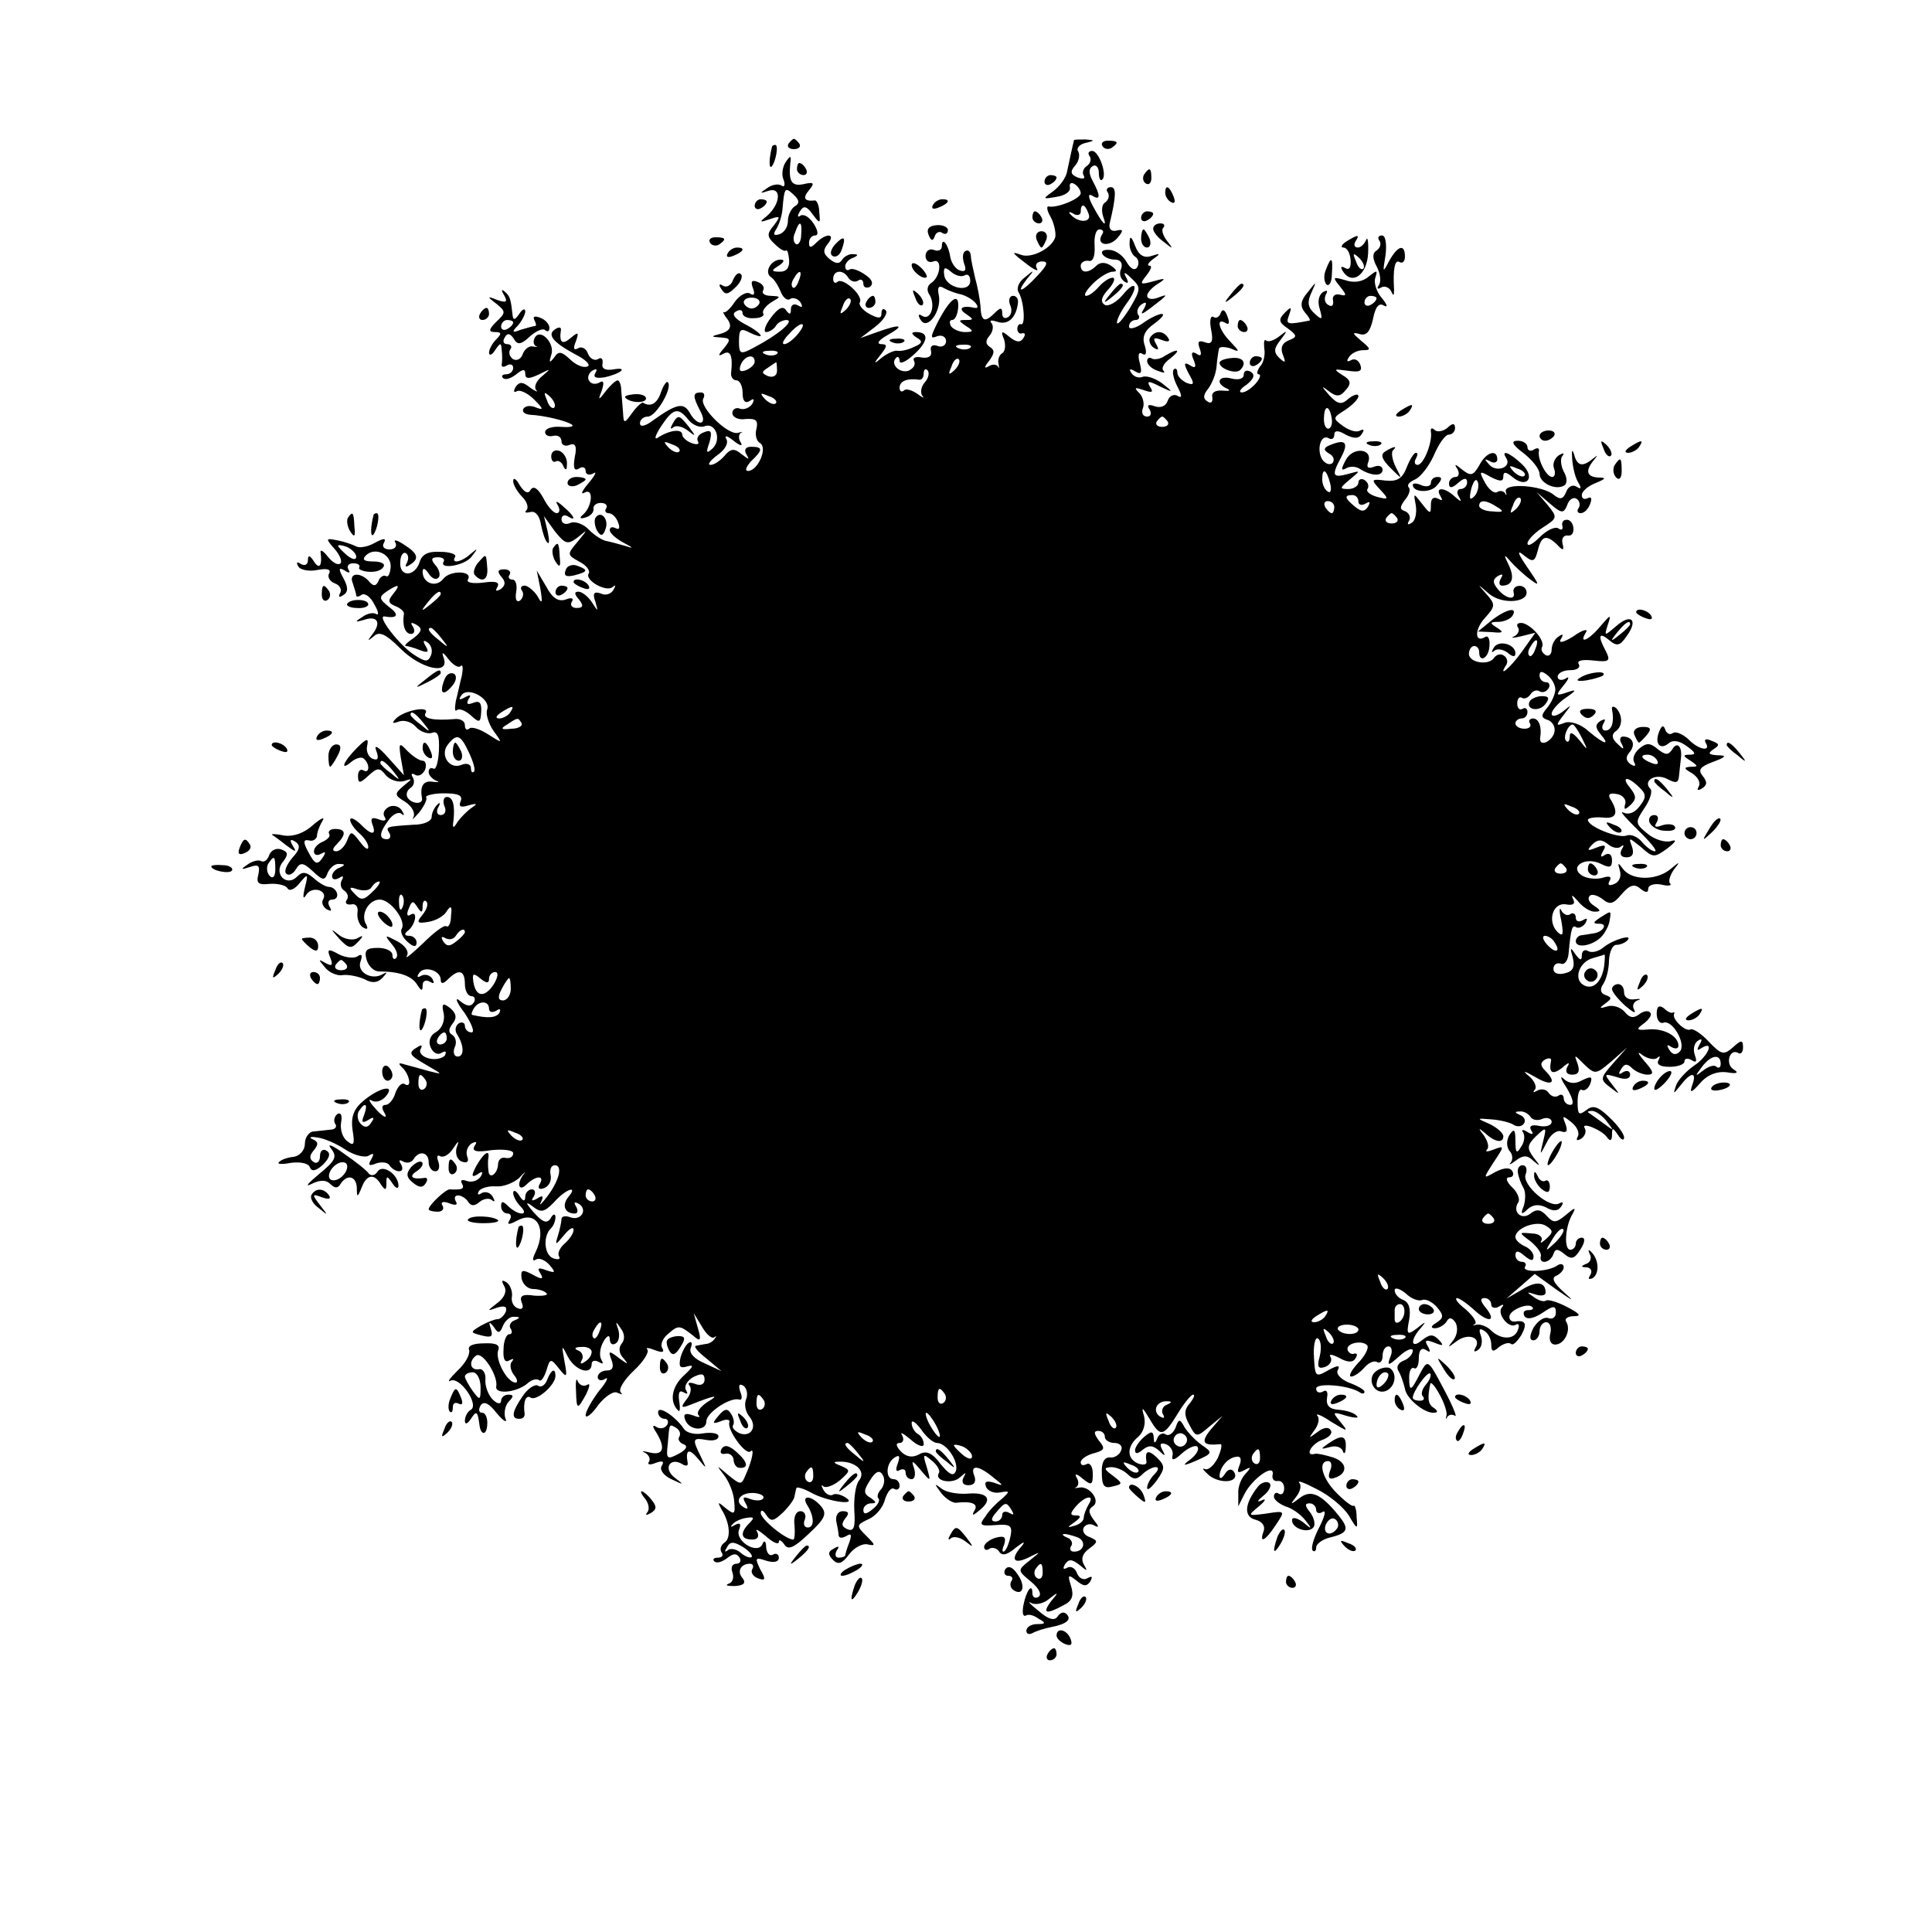 <?xml version="1.0" standalone="no"?>
<!DOCTYPE svg PUBLIC "-//W3C//DTD SVG 20010904//EN"
 "http://www.w3.org/TR/2001/REC-SVG-20010904/DTD/svg10.dtd">
<svg version="1.0" xmlns="http://www.w3.org/2000/svg"
 width="16pt" height="16pt" viewBox="0 0 16 16"
 preserveAspectRatio="xMidYMid meet">
<g transform="translate(0,16) scale(0.005,-0.005)"
fill="#000000" stroke="none">
<path d="M1306 2962 c-3 -5 1 -9 9 -9 8 0 12 4 9 9 -3 4 -7 8 -9 8 -2 0 -6 -4
-9 -8z"/>
<path d="M1779 2968 c-2 -7 -9 -40 -12 -54 -2 -9 -12 -23 -23 -31 -18 -13 -17
-13 6 -9 14 2 24 9 22 16 -1 6 2 9 8 5 5 -3 10 -10 10 -15 0 -9 -39 -25 -53
-22 -4 1 -3 -7 3 -17 6 -11 9 -26 8 -33 -4 -18 -39 -37 -57 -30 -17 6 -16 4
13 -18 11 -8 17 -10 13 -4 -3 6 1 11 9 11 11 0 9 -6 -8 -24 -25 -27 -37 -31
-17 -5 13 15 12 16 -3 3 -10 -7 -15 -18 -11 -25 9 -14 12 -56 4 -53 -3 1 -6
-2 -6 -8 0 -5 4 -9 8 -7 5 1 6 -2 2 -8 -5 -8 -12 -7 -23 2 -13 11 -15 10 -9
-4 3 -10 2 -20 -3 -23 -5 -3 -8 -11 -6 -18 1 -7 1 -9 -1 -4 -3 4 -10 4 -16 0
-7 -4 -7 -1 1 9 9 12 10 18 2 23 -8 5 -8 11 -1 19 6 7 7 17 3 21 -4 5 1 5 10
2 17 -6 31 6 34 31 1 6 -2 12 -8 12 -6 0 -8 -7 -5 -15 4 -8 2 -17 -3 -20 -6
-4 -10 -1 -10 6 0 10 -3 10 -12 1 -17 -17 -23 -15 -24 11 -1 12 -5 33 -9 47
-3 14 -7 30 -7 37 -1 7 -5 10 -9 7 -5 -2 -5 -12 -2 -21 4 -10 2 -14 -7 -11 -7
2 -14 12 -16 22 -3 21 -14 35 -14 18 0 -6 -6 -9 -13 -6 -8 3 -14 -2 -14 -10 0
-8 6 -12 13 -9 15 6 12 -26 -4 -36 -6 -4 -8 -12 -2 -20 10 -18 1 -43 -13 -34
-6 4 -7 1 -2 -7 11 -18 35 15 30 41 -3 13 0 17 8 12 7 -4 18 -8 26 -10 7 -1
19 -7 25 -13 6 -6 7 -11 1 -10 -22 5 -29 -1 -15 -10 13 -9 13 -10 0 -10 -13 0
-13 -1 0 -10 13 -8 13 -10 -2 -10 -9 0 -20 5 -23 10 -3 6 -2 10 2 10 5 0 9 9
10 20 2 27 -13 16 -33 -22 -13 -26 -14 -30 -2 -25 8 3 15 -1 15 -8 0 -7 -7
-11 -14 -8 -8 3 -13 0 -11 -8 2 -9 -4 -13 -16 -11 -10 2 -15 -1 -12 -6 3 -6
-1 -12 -9 -16 -15 -5 -31 11 -21 21 3 4 6 1 6 -5 0 -6 11 -1 24 11 24 22 25
37 3 37 -8 0 -8 -3 1 -9 11 -6 10 -10 -5 -16 -10 -5 -22 -7 -27 -6 -4 1 -16
-4 -25 -11 -14 -12 -15 -11 -2 5 11 14 11 17 0 17 -8 1 -3 7 11 15 30 17 22
19 -17 5 l-28 -10 25 19 c14 11 21 23 17 27 -4 4 -7 2 -7 -5 0 -9 -5 -9 -20
-1 -11 6 -18 15 -16 19 7 11 -29 43 -37 34 -4 -3 -7 -1 -7 5 0 15 17 16 25 2
4 -6 11 -8 16 -5 5 4 9 1 9 -5 0 -6 5 -8 11 -5 6 5 4 12 -8 20 -10 7 -21 11
-25 9 -5 -3 -8 -1 -8 5 0 5 6 12 13 14 9 4 9 6 0 6 -6 1 -15 -4 -18 -9 -5 -8
-11 -7 -21 1 -11 9 -11 15 -3 25 14 17 -2 19 -19 2 -9 -9 -12 -9 -12 0 0 7 5
12 10 12 6 0 5 8 -2 19 -7 11 -16 17 -22 14 -5 -4 -6 -1 -1 7 6 10 11 9 21 -5
12 -16 13 -16 11 3 0 11 -4 20 -7 20 -18 -2 -21 4 -10 17 10 12 8 14 -9 10
-20 -4 -25 4 -22 35 2 13 0 13 -8 1 -5 -8 -7 -21 -3 -29 3 -9 1 -13 -4 -9 -6
3 -16 1 -24 -5 -12 -8 -12 -9 3 -4 22 7 20 -22 -3 -42 -13 -10 -12 -11 5 -5
18 6 18 5 7 -10 -12 -14 -12 -19 1 -31 8 -8 16 -13 19 -11 2 2 4 -5 5 -15 1
-13 -4 -20 -15 -20 -15 0 -15 2 -2 10 9 6 10 10 3 10 -16 0 -28 -21 -16 -29 5
-3 12 -14 16 -24 4 -10 11 -16 16 -12 5 3 13 0 17 -6 4 -8 3 -9 -4 -5 -7 4
-12 1 -12 -6 0 -9 -2 -10 -8 -2 -5 8 -13 4 -25 -12 -10 -13 -13 -24 -8 -24 5
0 13 5 16 10 3 6 12 10 18 10 14 -1 -15 -25 -53 -45 -24 -13 -26 -12 -26 10 0
20 3 22 18 14 10 -5 18 -7 18 -5 0 3 -12 12 -26 19 -17 9 -23 17 -15 21 6 4
11 3 11 -3 0 -5 9 -9 19 -8 11 0 18 4 15 8 -2 4 4 12 13 18 17 10 17 10 0 11
-10 0 -16 4 -13 9 3 5 -1 11 -9 14 -10 4 -12 1 -8 -10 4 -10 2 -14 -5 -9 -6 3
-17 -3 -25 -14 -7 -11 -16 -19 -18 -17 -2 1 -1 -2 3 -8 12 -14 9 -23 -9 -28
-16 -4 -16 -5 1 -6 16 -1 17 -3 5 -18 -10 -11 -10 -14 -1 -9 12 7 16 -4 13
-31 -1 -7 3 -13 9 -13 5 0 10 -9 10 -21 0 -13 4 -18 12 -13 7 5 8 3 4 -5 -5
-7 -14 -10 -20 -8 -7 3 -13 -1 -13 -7 0 -7 10 -12 22 -10 17 1 21 -2 18 -16
-3 -10 0 -21 6 -24 13 -8 -4 -46 -20 -46 -6 0 -3 7 5 16 20 19 20 24 0 24 -9
0 -12 -5 -8 -12 6 -10 5 -10 -8 0 -12 10 -18 9 -28 -3 -7 -8 -17 -15 -23 -15
-6 0 -1 7 11 16 13 9 19 20 15 27 -4 7 2 5 12 -3 10 -8 16 -10 12 -3 -4 6 -4
13 0 16 5 2 2 2 -5 0 -17 -4 -65 44 -57 57 3 6 1 10 -4 10 -14 0 -14 -6 -1
-31 13 -24 -5 -26 -18 -2 -10 17 -22 14 -60 -13 -13 -10 -22 -12 -22 -5 0 6 6
11 13 11 14 0 42 49 33 57 -2 2 -7 -5 -11 -16 -6 -19 -17 -26 -30 -18 -2 1
-10 -6 -18 -17 -13 -18 -14 -18 -15 0 -1 11 -2 27 -3 37 0 9 -3 17 -6 17 -3 0
-12 -8 -19 -17 -13 -17 -14 -17 -7 1 4 13 3 17 -5 12 -6 -3 -13 -2 -16 3 -4 5
-1 13 5 17 7 4 9 3 5 -4 -4 -7 1 -9 15 -7 28 6 41 18 14 13 -13 -2 -19 2 -17
10 1 8 -2 11 -8 7 -5 -3 -13 1 -16 9 -3 9 -11 13 -17 9 -7 -4 -8 0 -3 12 5 15
4 16 -9 5 -14 -12 -19 -7 -16 13 1 5 -3 6 -9 2 -15 -9 -4 -22 33 -42 18 -9 26
-18 20 -20 -7 -3 -20 3 -29 12 -14 13 -19 14 -26 3 -8 -10 -9 -9 -5 4 7 19
-18 45 -27 29 -3 -5 -3 -11 1 -14 5 -2 3 -2 -4 -1 -6 2 -14 -4 -17 -12 -3 -9
-10 -12 -16 -9 -6 4 -8 11 -5 16 4 5 1 9 -5 9 -6 0 -8 5 -4 11 4 8 9 7 15 -2
6 -11 12 -10 27 4 10 9 22 14 25 10 4 -3 7 -2 7 4 0 6 -7 14 -16 17 -8 3 -12
2 -9 -4 3 -6 4 -10 1 -10 -2 0 -13 -3 -23 -6 -15 -6 -16 -4 -5 7 6 7 12 18 12
23 0 6 -5 4 -10 -4 -7 -10 -10 -11 -11 -2 -3 27 -4 31 -13 39 -6 5 -6 2 -1 -6
6 -11 4 -13 -11 -8 -17 7 -18 6 -2 -6 16 -13 16 -15 0 -30 -13 -13 -13 -17 -2
-17 11 0 11 -3 2 -12 -7 -7 -12 -17 -12 -22 0 -6 5 -4 10 4 9 13 10 13 11 0 1
-8 1 -19 0 -23 -1 -5 3 -6 9 -2 5 3 10 1 10 -4 0 -6 -5 -11 -12 -11 -6 0 -8
-3 -5 -6 4 -4 13 -1 22 6 11 9 15 9 15 1 0 -9 6 -9 23 -1 20 10 20 10 5 -3
-10 -8 -14 -18 -10 -23 4 -4 0 -3 -10 4 -12 10 -18 10 -24 1 -4 -7 -3 -10 2
-7 5 3 18 -3 29 -14 15 -15 16 -18 3 -13 -9 4 -18 3 -21 -2 -3 -5 2 -9 11 -10
24 -1 64 -11 70 -17 2 -3 -6 -4 -19 -3 -13 1 -25 -2 -26 -8 -1 -5 5 -9 13 -7
8 2 14 -2 14 -9 0 -6 6 -9 13 -6 10 4 13 -2 9 -20 -3 -18 -1 -24 7 -19 6 4 11
2 11 -4 0 -6 6 -8 13 -4 6 4 3 -3 -8 -16 -11 -13 -14 -20 -7 -16 16 9 13 -24
-3 -37 -6 -5 -4 -7 5 -4 8 2 14 9 13 14 -1 5 4 10 12 10 8 0 12 -4 9 -9 -3 -4
-1 -8 4 -8 6 0 13 -7 16 -16 3 -8 2 -12 -4 -9 -6 3 -10 2 -10 -3 0 -5 10 -14
23 -21 17 -9 17 -10 2 -5 -11 3 -25 7 -31 8 -6 1 -19 9 -28 18 -9 10 -23 15
-31 12 -8 -4 -15 -1 -15 6 0 6 5 8 10 5 16 -10 11 1 -7 16 -11 10 -14 10 -9 2
4 -7 3 -13 -2 -13 -5 0 -15 11 -22 25 -9 16 -16 21 -21 14 -4 -8 -10 -5 -18 7
-6 11 -11 14 -11 7 0 -6 7 -18 15 -26 8 -8 11 -18 7 -22 -4 -4 -1 -5 7 -3 8 2
15 -7 17 -21 3 -14 7 -27 11 -30 3 -3 3 5 0 19 l-6 25 18 -25 c17 -21 21 -23
38 -10 17 14 17 14 0 -7 -18 -21 -18 -22 2 -33 12 -6 19 -15 16 -20 -7 -11 30
-32 40 -22 5 4 5 2 1 -5 -4 -7 -13 -10 -21 -6 -11 4 -14 0 -9 -13 5 -18 5 -18
-6 -1 -6 9 -16 17 -22 17 -7 0 -7 -4 1 -13 8 -10 7 -14 -4 -14 -8 0 -11 5 -8
10 4 6 0 8 -10 4 -12 -4 -22 2 -32 21 l-16 27 6 -30 c4 -24 3 -27 -5 -12 -6 9
-16 17 -21 17 -6 0 -8 -4 -4 -9 3 -5 1 -12 -4 -16 -6 -3 -8 3 -6 15 2 11 -1
20 -6 20 -6 0 -8 4 -5 8 3 5 -1 9 -9 9 -11 0 -12 -4 -4 -13 7 -8 6 -14 -2 -20
-8 -4 -9 -3 -5 4 4 8 -3 10 -24 7 -17 -2 -28 0 -25 5 9 15 -30 16 -41 1 -12
-15 -34 -7 -34 12 0 7 4 6 10 -3 5 -8 12 -11 16 -7 4 3 2 13 -4 20 -9 10 -8
14 3 14 8 0 12 -3 10 -7 -9 -14 35 -7 46 8 11 14 11 15 -1 5 -15 -14 -34 -18
-26 -5 2 4 -9 8 -25 8 -20 1 -30 -4 -34 -17 -8 -25 -34 -25 -32 0 0 11 5 17 9
15 5 -3 5 -10 2 -16 -4 -7 -2 -8 4 -4 17 10 15 19 -9 34 -12 8 -18 9 -14 3 3
-6 -1 -11 -10 -11 -9 0 -13 5 -9 11 4 8 0 8 -15 0 -12 -7 -26 -9 -31 -6 -6 3
-20 8 -31 10 -20 4 -20 3 -5 -14 9 -10 13 -21 10 -24 -4 -4 -13 1 -21 11 -7 9
-13 13 -12 7 3 -22 -2 -29 -11 -15 -7 11 -10 11 -10 2 0 -7 -5 -10 -12 -6 -6
4 -8 3 -4 -4 3 -6 18 -9 32 -6 16 3 23 1 19 -6 -3 -5 1 -13 9 -16 9 -3 13 -11
9 -17 -3 -6 -1 -7 5 -3 9 5 9 13 1 28 -9 16 -8 19 2 13 7 -5 10 -4 6 2 -3 5 0
10 8 10 8 0 12 -3 10 -7 -2 -3 5 -6 15 -7 11 -1 22 2 25 8 4 5 -4 9 -16 9 -16
0 -20 3 -13 10 15 15 43 2 41 -20 -1 -10 -4 -17 -8 -14 -4 2 -10 -2 -12 -8 -4
-9 -8 -9 -14 -3 -14 18 -36 17 -29 0 3 -9 6 -19 6 -21 0 -3 4 -3 9 1 6 3 15
-4 21 -16 7 -12 8 -19 3 -16 -5 3 -15 1 -23 -5 -13 -8 -12 -9 2 -5 22 8 30 -3
16 -22 -10 -13 -10 -14 1 -5 9 9 20 4 44 -20 34 -34 82 -45 72 -16 -4 11 -2
11 8 -2 8 -10 17 -15 20 -11 4 3 4 -4 2 -16 -3 -11 -7 -31 -10 -42 -2 -12 -2
-19 2 -15 4 3 14 -1 23 -9 14 -13 16 -12 17 6 1 15 -3 19 -13 15 -10 -4 -12
-2 -8 6 5 7 3 8 -6 3 -9 -5 -11 -4 -6 3 10 16 49 -5 43 -23 -3 -7 2 -23 10
-35 16 -22 16 -22 -9 -6 -14 9 -28 13 -31 9 -4 -3 -7 -1 -7 6 0 7 -8 11 -17
10 -35 -3 -54 1 -48 10 7 13 -36 4 -49 -9 -8 -8 -6 -9 5 -5 9 3 21 -1 28 -9 7
-8 19 -12 26 -10 10 4 13 -3 12 -29 -1 -19 -5 -33 -9 -30 -5 2 -8 0 -8 -6 0
-5 6 -11 12 -14 7 -2 5 -3 -4 -2 -16 3 -23 -6 -19 -27 2 -11 -17 -10 -24 1 -3
5 -1 12 5 16 6 4 7 11 4 17 -4 6 -2 8 3 5 6 -4 13 0 17 8 3 8 1 15 -4 15 -5 0
-16 7 -25 16 -14 15 -15 14 -11 -12 l5 -28 -26 29 c-16 18 -24 23 -20 12 5
-13 3 -17 -5 -14 -7 2 -12 12 -10 21 3 14 0 14 -17 -3 -23 -23 -29 -40 -8 -22
8 6 17 8 20 4 10 -9 9 -25 -1 -19 -5 3 -9 -1 -9 -9 0 -13 3 -13 17 0 15 14 19
14 29 1 7 -8 20 -12 29 -10 16 5 16 5 0 -8 -15 -13 -15 -15 3 -26 11 -7 17
-18 14 -25 -4 -7 0 -3 9 7 8 10 14 22 12 25 -3 3 11 7 29 7 23 0 32 -3 28 -13
-4 -9 0 -11 13 -7 14 4 16 3 5 -4 -7 -5 -18 -16 -23 -23 -7 -12 -9 -11 -7 1 3
27 -1 40 -11 40 -5 0 -7 -7 -4 -15 4 -8 1 -15 -6 -15 -6 0 -8 6 -4 13 4 7 3 9
-2 4 -5 -5 -9 -14 -9 -20 0 -7 -13 -13 -30 -13 -45 -3 -47 -3 -40 -14 3 -5 1
-10 -4 -10 -14 0 -13 11 3 32 7 10 17 14 21 10 5 -4 5 -2 1 5 -4 7 -13 10 -21
7 -8 -4 -12 -11 -8 -17 4 -6 0 -8 -10 -4 -11 4 -14 2 -10 -9 7 -18 -2 -18 -21
2 -9 8 -16 11 -16 6 0 -5 7 -15 15 -22 8 -7 15 -17 15 -23 0 -6 -6 -2 -14 9
-14 18 -15 18 -21 2 -4 -10 -12 -18 -18 -18 -7 0 -7 4 1 12 16 16 15 25 -3 25
-8 0 -12 -4 -10 -8 3 -4 -2 -9 -10 -13 -8 -3 -15 -10 -15 -16 0 -6 5 -8 12 -4
7 4 8 3 4 -4 -10 -16 -14 -15 -26 8 -8 15 -8 20 2 18 6 -2 12 2 13 7 0 6 4 17
9 25 5 8 -2 5 -15 -6 -15 -14 -33 -20 -48 -18 -14 3 -23 3 -20 1 2 -1 13 -9
23 -17 16 -12 18 -12 11 -1 -6 10 -4 12 4 7 9 -6 8 -13 -5 -27 -9 -11 -14 -22
-10 -26 4 -4 11 -1 16 7 7 12 12 12 28 -3 17 -16 20 -16 25 -2 4 8 12 15 19
14 10 0 10 -2 1 -6 -7 -2 -13 -9 -13 -14 0 -6 5 -7 12 -3 6 4 8 3 4 -4 -3 -6
-2 -13 4 -17 6 -4 8 -11 4 -16 -3 -5 0 -8 8 -7 7 2 12 -4 10 -14 -1 -9 3 -20
9 -24 7 -4 9 -3 6 4 -11 16 3 42 22 42 18 0 45 -36 36 -49 -2 -5 2 -14 10 -21
10 -9 15 -9 15 -1 0 6 -6 11 -12 11 -8 0 -9 3 -3 8 13 9 18 35 5 27 -6 -4 -7
1 -3 10 5 13 7 14 14 3 7 -11 9 -10 9 1 0 8 3 11 6 8 4 -4 1 -13 -6 -22 -11
-13 -9 -15 9 -12 13 2 27 10 31 18 7 10 9 8 7 -8 0 -12 -4 -20 -8 -17 -4 2
-21 -11 -39 -29 -18 -17 -30 -27 -26 -20 4 7 -3 17 -16 24 -21 11 -22 11 -9
-5 8 -9 11 -19 7 -23 -3 -3 -6 -1 -6 5 0 7 -11 12 -24 12 -19 0 -23 -4 -19
-19 3 -11 12 -20 21 -20 32 0 54 -7 63 -22 7 -11 9 -11 9 -1 0 7 5 10 12 6 7
-4 8 -3 4 5 -4 6 -12 8 -18 5 -7 -4 -8 -2 -4 4 8 13 36 5 36 -11 0 -7 4 -7 12
1 18 18 28 15 28 -8 0 -11 5 -20 11 -20 5 0 7 -5 4 -10 -5 -8 -12 -7 -23 2 -9
8 -7 -1 7 -19 12 -18 18 -33 12 -33 -6 0 -11 5 -11 11 0 5 -5 7 -10 4 -6 -4
-7 -12 -3 -18 12 -19 12 -37 1 -37 -6 0 -8 7 -5 15 4 8 2 17 -4 21 -7 4 -6 10
1 19 7 9 6 16 -4 25 -13 10 -15 8 -11 -9 2 -12 -3 -24 -12 -30 -10 -5 -14 -15
-10 -25 4 -10 12 -14 18 -10 7 4 9 3 6 -4 -4 -5 -16 -8 -27 -5 -11 3 -17 10
-13 16 3 6 1 7 -5 3 -17 -10 -15 -13 16 -31 26 -15 26 -15 2 -9 -14 4 -32 9
-40 11 -9 3 -11 2 -5 -4 13 -11 18 -36 6 -29 -5 4 -12 -3 -16 -14 -3 -11 -11
-20 -16 -20 -6 0 -7 -4 -4 -10 10 -16 -1 -11 -16 7 -8 9 -9 14 -3 10 7 -4 17
0 23 7 18 22 -13 14 -39 -9 -15 -13 -19 -27 -16 -47 4 -24 2 -27 -9 -18 -8 6
-12 20 -10 31 2 11 0 17 -6 14 -5 -4 -7 -11 -4 -16 4 -5 0 -10 -7 -10 -7 -1
-20 -2 -28 -3 -8 0 -15 -10 -15 -20 0 -11 -8 -20 -18 -22 -11 -1 -22 -5 -25
-9 -4 -3 5 -4 20 -1 16 2 29 -1 31 -7 3 -8 10 -7 22 4 11 11 13 19 6 23 -6 4
-11 0 -11 -9 0 -9 -5 -13 -10 -10 -8 5 -8 11 0 20 8 10 7 14 -2 18 -7 3 -4 5
7 3 11 -1 32 -10 47 -20 15 -10 33 -14 39 -10 8 5 9 3 4 -6 -6 -10 -4 -12 8
-7 9 3 19 2 22 -3 4 -6 11 -10 16 -10 6 0 7 5 3 12 -4 6 -3 8 4 4 6 -3 13 -2
17 4 9 15 25 12 25 -5 0 -8 5 -15 11 -15 6 0 8 7 5 16 -3 8 -2 12 3 9 6 -3 15
3 21 12 10 15 11 15 6 1 -2 -9 1 -19 9 -22 9 -3 12 0 9 8 -3 8 0 17 7 22 8 4
10 3 5 -4 -5 -9 3 -11 28 -7 20 2 36 0 36 -5 0 -6 -5 -9 -12 -8 -7 2 -12 -2
-13 -9 0 -17 -15 -28 -16 -12 -1 8 -1 17 0 22 2 14 -8 7 -20 -14 -9 -17 -8
-20 2 -14 8 6 10 4 5 -4 -5 -7 -15 -10 -23 -7 -8 3 -11 1 -8 -4 5 -9 1 -11
-20 -10 -6 1 -35 -26 -35 -33 0 -2 7 -4 15 -4 8 0 11 5 8 10 -4 6 1 8 11 4 10
-4 15 -3 11 3 -3 6 -2 10 4 10 5 0 13 -5 16 -10 5 -8 11 -8 19 -1 7 6 17 7 21
3 5 -4 5 -1 1 6 -4 7 -12 9 -18 6 -6 -4 -8 -3 -5 3 3 5 16 9 29 8 12 -1 29 6
38 14 8 9 12 12 8 7 -13 -16 -9 -31 4 -18 15 15 31 16 22 1 -4 -7 -1 -10 7 -7
8 3 13 12 11 22 -2 9 1 16 7 16 13 0 8 -24 -12 -51 -10 -13 -15 -18 -11 -10 5
10 3 12 -6 6 -9 -5 -11 -4 -6 3 4 7 2 12 -3 12 -6 0 -11 -6 -11 -12 0 -9 -4
-8 -10 2 -5 8 -10 10 -10 4 0 -5 5 -15 12 -22 7 -7 8 -12 2 -12 -5 0 -15 5
-22 12 -9 9 -12 9 -12 0 0 -7 5 -12 11 -12 5 0 7 -5 3 -11 -5 -8 -1 -8 14 0
31 16 48 -14 29 -53 -6 -12 -5 -16 1 -12 5 3 15 -1 22 -9 11 -13 10 -14 -5 -9
-13 5 -16 4 -10 -5 6 -10 3 -11 -13 -2 -17 9 -20 8 -18 -7 2 -9 10 -17 19 -17
8 0 19 -3 22 -7 4 -3 -5 -5 -20 -4 -19 3 -25 0 -21 -11 4 -9 1 -13 -6 -10 -7
2 -12 11 -10 20 1 8 -3 19 -9 23 -8 5 -9 3 -4 -6 5 -8 1 -19 -11 -28 -18 -14
-18 -14 -1 -8 13 4 17 2 15 -6 -3 -7 -9 -13 -14 -13 -5 0 -17 -5 -28 -11 -18
-11 -17 -11 2 -16 16 -4 19 -2 15 11 -4 12 -3 13 5 3 7 -11 10 -11 15 2 4 9
12 16 19 15 10 0 10 -2 0 -6 -6 -2 -10 -9 -6 -14 3 -5 2 -9 -3 -9 -4 0 -9 -11
-9 -25 -1 -16 2 -23 10 -18 6 3 8 3 4 -2 -4 -4 -3 -14 3 -22 6 -7 7 -13 3 -13
-14 0 -34 38 -29 53 4 9 -3 13 -23 12 -18 0 -28 -4 -25 -11 2 -7 -6 -22 -19
-34 -13 -13 -18 -20 -12 -17 15 8 48 -39 34 -48 -6 -3 -10 -12 -10 -18 0 -7 4
-6 10 3 9 14 11 13 14 -9 2 -19 12 -19 13 -1 1 11 -3 20 -8 20 -6 0 -7 5 -3
12 5 8 14 4 27 -13 11 -13 18 -17 14 -8 -3 9 0 22 6 28 8 8 8 11 -1 11 -7 0
-12 -5 -12 -10 0 -6 -6 -6 -14 2 -7 7 -13 22 -12 33 1 11 -5 19 -11 17 -15 -2
-17 14 -4 23 11 6 36 -34 33 -51 -3 -14 32 -11 51 4 7 7 16 9 20 6 3 -3 8 4
12 16 6 20 7 21 21 3 13 -16 14 -15 9 12 -5 28 -5 29 6 7 12 -22 39 -31 39
-11 0 5 5 7 12 3 7 -4 8 -3 4 4 -4 7 -2 20 3 29 6 11 11 13 11 5 0 -7 4 -11
10 -7 5 3 7 13 4 23 -5 14 -4 14 4 2 7 -9 7 -19 2 -25 -6 -7 -5 -17 3 -25 9
-11 7 -10 -7 0 -18 14 -19 13 -13 -3 4 -11 2 -17 -8 -17 -8 0 -15 -5 -15 -11
0 -5 6 -7 12 -3 7 5 3 -5 -10 -20 -12 -16 -22 -34 -22 -40 0 -6 10 1 21 17 12
15 26 24 32 20 7 -3 9 -3 5 1 -4 5 6 21 22 36 16 15 26 31 22 35 -3 3 2 3 12
-1 13 -5 17 -4 13 3 -4 6 1 17 10 24 17 15 19 14 42 -4 11 -10 13 -7 7 13 l-7
25 14 -23 c7 -12 16 -20 20 -17 4 3 4 2 1 -2 -3 -5 -10 -9 -15 -9 -5 -1 -12
-2 -16 -3 -5 -1 3 -10 17 -21 l25 -21 -28 13 c-17 7 -26 17 -23 25 3 8 2 12
-3 9 -5 -3 -11 -14 -14 -25 -3 -15 -1 -18 12 -14 11 3 9 -1 -6 -15 -20 -18
-25 -43 -10 -58 3 -4 4 3 2 15 -2 14 0 19 7 15 7 -4 8 -3 4 4 -3 6 2 15 12 21
14 7 19 6 19 -4 0 -8 -7 -11 -16 -7 -9 3 -13 2 -9 -3 4 -4 2 -15 -5 -23 -10
-13 -9 -15 6 -9 40 16 51 18 29 5 -12 -8 -19 -17 -15 -22 4 -4 0 -4 -10 0 -12
4 -16 2 -12 -8 7 -18 35 -19 35 -2 0 14 39 40 54 36 5 -2 6 4 2 13 -3 10 -2
14 5 10 6 -4 8 -14 5 -22 -4 -9 -1 -22 5 -29 14 -17 3 -35 -16 -28 -8 4 -13 9
-11 13 3 4 1 13 -3 19 -6 10 -11 9 -21 -3 -11 -13 -10 -14 4 -9 9 4 16 3 14
-2 -4 -12 27 -55 35 -48 7 7 3 -15 -8 -39 -7 -17 -8 -17 -29 0 -20 17 -20 17
-7 0 8 -10 16 -29 17 -43 2 -22 1 -24 -14 -12 -13 11 -14 11 -7 -2 14 -22 16
-48 5 -55 -6 -4 -8 -11 -5 -16 4 -5 1 -9 -6 -9 -7 0 -9 -3 -6 -6 4 -4 13 -1
21 5 10 8 16 9 21 1 3 -5 1 -10 -5 -10 -7 0 -10 -6 -7 -14 3 -8 1 -17 -6 -19
-7 -3 -2 -4 10 -4 15 1 19 5 13 13 -10 11 -3 24 12 24 5 0 7 -4 4 -9 -3 -5 1
-12 9 -15 13 -5 14 -2 4 15 -9 19 -8 20 10 14 13 -4 21 -2 21 5 0 6 -5 8 -10
5 -5 -3 -10 2 -11 12 0 10 -3 13 -6 6 -7 -19 -46 4 -39 23 4 10 2 13 -7 8 -6
-4 -8 -3 -4 1 4 5 15 10 24 11 12 2 13 0 4 -9 -16 -16 -14 -27 5 -27 9 0 12 5
8 13 -4 6 2 3 14 -7 12 -11 22 -15 22 -10 0 5 4 3 9 -4 6 -10 16 -6 41 18 27
25 30 33 20 45 -15 18 -34 20 -23 2 12 -19 12 -37 1 -37 -6 0 -8 6 -5 13 3 8
-1 14 -7 14 -8 0 -12 -10 -10 -24 1 -13 0 -23 -2 -23 -13 0 -54 34 -54 44 0 6
4 5 9 -3 8 -12 12 -11 28 4 10 10 19 22 19 27 1 4 2 10 3 13 0 3 11 0 24 -7
26 -15 81 -23 57 -8 -8 5 -17 7 -21 4 -4 -2 -11 1 -15 8 -4 7 -4 10 0 6 4 -3
16 1 27 10 18 16 18 17 2 24 -13 5 -14 7 -3 7 27 1 45 -16 33 -31 -6 -7 -9
-30 -8 -50 2 -28 -1 -35 -11 -31 -10 4 -11 9 -4 18 7 8 6 12 -4 12 -8 0 -12
-7 -11 -16 2 -9 4 -20 4 -24 1 -5 6 -5 13 -1 8 5 9 2 5 -10 -4 -10 -7 -20 -7
-22 0 -2 -5 -4 -11 -4 -5 0 -7 5 -3 12 5 7 3 8 -5 3 -10 -5 -10 -10 -1 -19 8
-8 15 -6 26 9 8 11 22 19 31 17 14 -3 13 -1 -2 14 -17 17 -17 18 4 28 12 5 24
20 27 33 4 12 10 20 15 17 5 -3 9 0 9 5 0 6 -4 11 -10 11 -14 0 -13 27 2 36 8
5 9 2 5 -10 -4 -10 -3 -15 3 -11 6 3 10 1 10 -4 0 -6 4 -11 10 -11 5 0 7 8 4
18 -5 14 -3 14 11 -3 17 -20 17 -20 10 5 -7 22 -6 23 8 11 9 -7 15 -17 12 -21
-8 -13 22 -19 35 -7 10 9 11 9 6 0 -4 -8 -1 -13 8 -13 10 0 13 6 10 15 -8 19
6 19 31 -2 18 -14 18 -15 2 -9 -13 4 -17 2 -14 -6 2 -7 13 -12 23 -10 17 3 17
2 4 -10 -9 -7 -22 -20 -28 -30 -11 -14 -9 -16 17 -14 24 2 28 -1 25 -17 -2
-11 -6 -22 -10 -26 -4 -3 -5 1 -1 10 4 13 1 16 -14 12 -10 -3 -19 -10 -19 -15
0 -5 4 -7 9 -3 5 3 13 0 16 -5 5 -8 14 -5 28 7 12 9 16 11 10 3 -20 -22 -15
-32 10 -20 22 11 22 11 2 -5 -20 -16 -20 -16 3 -35 13 -11 18 -21 12 -25 -5
-3 -10 -1 -10 6 0 18 -10 5 -15 -20 -2 -12 -1 -19 4 -17 4 3 13 1 21 -5 13 -7
12 -9 -2 -9 -10 0 -18 -5 -18 -11 0 -5 4 -7 10 -4 5 3 20 8 31 10 26 5 35 13
25 22 -4 4 -10 2 -14 -4 -5 -8 -15 -6 -32 9 -14 11 -19 17 -12 13 7 -4 21 -1
30 7 15 12 16 11 3 -4 -15 -20 -9 -23 20 -7 15 7 18 16 13 32 -6 19 -5 20 9 9
12 -10 17 -10 23 -1 4 8 3 9 -5 5 -6 -4 -14 0 -17 8 -3 9 -11 13 -17 9 -6 -3
-7 -1 -3 6 6 9 11 9 24 -1 13 -11 14 -11 7 1 -5 9 -2 18 9 26 15 11 15 13 1
19 -9 3 -13 10 -10 16 4 6 12 7 18 3 8 -4 7 -1 -1 9 -9 12 -10 18 -2 23 14 9
-6 35 -23 31 -7 -1 -9 -1 -4 1 4 3 4 10 0 16 -4 7 1 6 10 -2 15 -12 17 -11 17
8 0 12 -5 19 -10 16 -6 -3 -10 -2 -10 3 0 5 10 12 22 15 18 5 19 8 8 21 -8 11
-9 16 -1 16 6 0 11 -4 11 -10 0 -5 7 -10 16 -10 9 0 14 -6 11 -12 -2 -7 -11
-13 -18 -12 -10 1 -15 -9 -14 -26 0 -21 4 -26 18 -22 17 4 17 5 0 18 -15 11
-15 13 -3 14 9 0 21 -5 28 -12 9 -9 15 -9 24 0 7 7 17 12 22 12 6 0 5 -5 -2
-12 -7 -7 -12 -17 -12 -22 0 -6 7 0 16 12 14 20 14 24 0 38 -15 14 -20 11 -17
-8 0 -4 -6 -5 -14 -2 -19 8 -19 28 0 44 9 8 13 21 10 34 -5 17 -3 16 9 -4 18
-31 23 -30 47 9 10 17 22 31 25 31 4 0 1 -6 -5 -14 -10 -11 -10 -20 -1 -36 11
-21 12 -21 33 -3 l22 18 -19 -22 c-18 -22 -14 -28 15 -25 4 1 2 -9 -4 -23 -7
-13 -16 -21 -22 -18 -5 2 -2 -2 8 -11 20 -15 51 -11 41 6 -4 6 -10 5 -15 -3
-5 -8 -9 -9 -9 -4 0 14 13 30 27 32 8 2 10 -4 6 -14 -5 -12 -3 -14 8 -8 11 6
12 5 2 -6 -7 -7 -13 -22 -12 -33 l0 -21 10 20 c13 26 50 52 47 33 -2 -7 2 -12
8 -11 6 1 11 -4 11 -12 0 -8 -4 -12 -9 -9 -4 3 -8 1 -8 -5 0 -5 9 -12 19 -16
11 -3 25 -13 33 -23 12 -15 11 -16 -4 -3 -10 7 -18 9 -18 3 0 -14 28 -23 36
-11 3 5 0 16 -6 24 -9 11 -9 15 -1 15 6 0 11 -5 11 -11 0 -5 5 -7 11 -3 6 3 3
-8 -6 -26 -9 -17 -14 -34 -11 -38 3 -3 6 -1 6 5 0 6 11 14 25 17 28 7 30 14
12 36 -29 36 -46 43 -64 29 -16 -12 -17 -12 -6 2 7 9 9 19 5 23 -4 5 9 0 30
-11 20 -10 43 -29 52 -43 14 -24 15 -24 13 -3 0 12 -3 21 -5 19 -2 -2 -14 7
-28 21 -24 24 -32 53 -14 53 5 0 7 -7 3 -16 -4 -11 -2 -15 7 -12 23 7 22 26
-2 34 -13 4 -26 7 -30 6 -18 -5 -6 17 12 23 11 4 18 11 14 16 -3 6 -12 5 -22
-3 -15 -11 -15 -11 -5 3 7 9 9 20 5 24 -4 5 7 1 23 -10 28 -17 29 -17 15 0
-14 17 -13 17 10 10 14 -4 22 -4 17 0 -4 5 -17 9 -30 10 -15 1 -21 7 -19 20 2
10 -1 14 -7 10 -6 -3 -11 -1 -11 5 0 10 53 6 72 -6 4 -3 8 -3 8 1 0 3 -12 10
-26 15 -14 6 -22 15 -18 21 4 8 0 8 -15 0 -23 -13 -23 -13 -25 28 0 16 3 27 7
24 5 -3 6 -16 3 -29 -5 -18 -3 -22 9 -18 8 3 12 11 9 16 -4 6 2 5 14 -1 14 -8
23 -8 27 -1 4 6 3 9 -2 8 -4 -2 -9 1 -11 6 -3 12 26 17 33 7 2 -5 -5 -18 -16
-29 -11 -12 -16 -22 -11 -22 5 0 15 7 22 15 7 8 16 12 21 9 5 -3 9 2 9 10 0 9
4 16 10 16 5 0 7 -8 3 -17 -6 -16 -4 -16 15 1 12 11 22 14 22 9 0 -6 -7 -14
-16 -17 -9 -4 -12 -11 -7 -18 4 -7 8 -20 10 -28 2 -16 31 -40 47 -40 8 0 8 3
1 8 -10 6 -11 16 -6 40 1 4 8 -4 15 -17 8 -14 13 -30 12 -35 -2 -6 -1 -8 1 -3
3 4 8 5 13 2 4 -3 -4 17 -19 45 -26 49 -26 49 -39 25 -15 -30 -18 -31 -18 -6
0 11 4 17 8 15 4 -3 8 4 8 16 0 13 4 19 12 14 7 -5 8 -3 3 6 -6 10 -4 12 11 6
15 -6 16 -5 7 5 -10 10 -15 9 -28 -1 -18 -15 -20 0 -2 20 10 12 9 12 -6 0 -16
-12 -18 -11 -13 14 3 18 0 29 -10 33 -8 3 -14 10 -14 16 0 5 8 3 18 -5 9 -9
22 -14 28 -11 6 2 17 -4 24 -12 12 -14 11 -18 -1 -26 -9 -5 -10 -9 -2 -9 6 0
15 5 19 11 4 8 9 7 15 -2 4 -8 3 -20 -4 -29 -10 -13 -10 -13 5 -2 19 15 42 7
32 -10 -4 -7 -2 -8 4 -4 6 4 8 14 5 23 -4 11 -3 14 5 9 7 -4 12 -14 12 -23 0
-12 3 -13 13 -4 8 6 16 8 20 5 3 -3 10 4 17 15 10 19 7 25 -12 22 -5 0 -8 3
-8 8 0 11 31 24 38 16 3 -3 0 -5 -7 -5 -7 0 -9 -4 -6 -10 4 -6 15 -4 29 5 19
13 23 13 23 1 0 -8 -6 -12 -13 -9 -7 2 -17 -5 -24 -16 -7 -14 -7 -21 0 -21 5
0 10 7 10 15 0 8 5 15 11 15 6 0 9 -8 7 -18 -3 -11 0 -19 8 -19 15 0 27 24 18
38 -3 5 3 9 13 9 13 0 10 4 -11 15 -15 8 -31 13 -35 11 -4 -3 -13 0 -21 6 -12
8 -12 9 3 4 9 -3 17 -2 17 3 0 18 -15 20 -39 5 l-26 -15 23 20 24 21 36 -26
c29 -20 31 -21 12 -4 -17 15 -21 24 -12 27 6 3 12 9 12 14 0 6 -6 7 -12 2 -17
-10 -58 -11 -52 -1 3 4 0 8 -5 8 -6 0 -11 5 -11 11 0 8 5 8 15 -1 11 -9 15 -9
15 -1 0 6 -7 14 -15 17 -8 4 -15 10 -15 15 0 15 35 28 50 19 13 -8 13 -11 1
-22 -8 -7 -11 -8 -8 -3 3 6 -4 12 -16 12 -22 2 -22 2 -2 -13 11 -9 19 -20 17
-25 -3 -14 16 -11 21 4 3 9 7 9 18 0 12 -10 17 -8 27 8 7 11 8 19 2 19 -5 0
-10 -4 -10 -10 0 -5 -4 -10 -9 -10 -11 0 -9 39 4 60 6 11 3 10 -11 -2 -17 -14
-21 -14 -32 -2 -10 11 -17 12 -27 4 -15 -12 -31 3 -20 19 3 5 -2 17 -11 25 -9
9 -11 16 -4 16 6 0 8 5 5 10 -4 7 -14 6 -28 -1 -21 -12 -21 -12 -3 16 18 27
18 28 0 21 -10 -4 -15 -4 -11 0 4 4 1 14 -5 23 -10 13 -10 14 2 4 16 -15 30
-17 30 -5 0 5 -10 14 -22 20 -23 10 -23 10 2 8 14 -1 31 -5 37 -9 6 -4 14 -3
17 2 4 5 0 12 -6 14 -9 4 -10 6 -1 6 6 1 14 -3 18 -9 3 -5 12 -7 20 -3 8 3 15
0 15 -5 0 -6 -9 -9 -20 -7 -13 3 -18 0 -14 -7 5 -7 2 -8 -6 -3 -8 5 -11 4 -7
-1 3 -6 2 -16 -4 -24 -7 -12 -9 -9 -9 10 0 19 -2 22 -10 10 -5 -9 -5 -19 0
-26 6 -6 6 -15 2 -20 -4 -4 0 -3 9 4 12 9 19 9 29 -1 12 -10 12 -9 0 6 -11 15
-11 20 4 35 17 16 18 16 12 -8 -6 -25 -6 -25 6 -2 6 13 17 21 24 18 9 -3 11 1
7 12 -6 15 -5 15 10 3 9 -7 14 -18 10 -24 -3 -6 -1 -7 6 -3 6 4 9 12 6 17 -8
12 28 -2 37 -15 5 -7 8 -5 8 4 0 13 1 13 10 0 5 -8 10 -10 10 -4 0 6 -11 21
-25 34 -19 18 -27 20 -38 11 -12 -9 -14 -7 -14 14 0 13 3 22 7 20 4 -3 11 2
14 10 4 12 2 13 -13 6 -12 -7 -22 -6 -31 2 -7 7 -5 0 5 -15 10 -17 13 -28 6
-28 -6 0 -11 5 -11 11 0 5 -4 8 -9 4 -5 -3 -12 -1 -16 5 -4 6 -12 7 -18 4 -7
-4 -9 -4 -5 1 4 4 0 15 -10 23 -11 9 -8 9 11 -2 27 -16 37 -10 16 11 -8 8 -8
13 0 18 6 3 11 3 10 -2 -4 -20 2 -24 18 -12 11 10 14 10 9 2 -4 -8 -1 -13 8
-13 11 0 13 6 9 18 -6 16 -6 16 11 -1 18 -17 19 -17 45 5 l26 23 -23 -26 c-22
-25 -22 -27 -5 -40 17 -13 17 -13 3 5 -14 18 -13 18 8 12 14 -5 22 -3 22 4 0
6 -5 8 -12 4 -7 -5 -8 -3 -3 5 5 9 10 10 18 2 6 -6 18 -11 26 -11 11 0 10 5
-5 22 -12 14 -13 18 -3 10 9 -6 20 -8 24 -4 5 4 5 2 2 -4 -4 -7 3 -11 18 -11
14 0 25 4 25 9 0 5 5 6 12 2 8 -5 9 -2 5 9 -3 9 -1 19 5 23 7 5 8 2 3 -6 -5
-9 -4 -11 3 -6 23 14 11 -14 -12 -29 -13 -9 -27 -24 -30 -33 -5 -15 -5 -15 8
1 17 22 27 22 19 0 -5 -14 -2 -14 13 3 12 14 28 20 44 18 17 -3 21 -1 11 5
-14 9 -6 35 8 27 4 -3 8 1 8 9 0 13 -3 13 -17 0 -15 -13 -19 -12 -40 10 -12
13 -26 22 -30 20 -8 -5 -32 18 -27 26 1 2 0 3 -2 2 -2 -2 -9 1 -15 7 -8 6 -12
3 -12 -9 0 -10 5 -17 11 -15 15 6 39 -36 27 -48 -6 -6 -12 -5 -17 3 -5 8 -4
10 3 5 7 -4 12 -3 12 2 0 16 -24 29 -49 27 -21 -2 -22 0 -8 10 9 7 14 15 10
18 -3 4 -12 2 -18 -3 -9 -7 -16 -6 -24 4 -7 8 -20 12 -29 9 -13 -4 -14 -3 -3
5 11 8 11 10 0 14 -8 3 -10 9 -3 19 5 8 9 25 9 39 1 14 6 25 12 25 6 0 14 3
18 7 12 12 -23 2 -39 -11 -8 -7 -20 -10 -26 -6 -5 3 -10 0 -10 -7 0 -10 -3 -9
-11 2 -8 12 -9 11 -4 -6 4 -16 0 -23 -13 -26 -11 -3 -19 0 -19 7 0 7 5 11 12
9 6 -3 12 5 13 16 4 43 6 49 13 44 4 -2 11 1 15 7 4 8 3 9 -4 5 -7 -4 -12 -2
-12 4 0 6 -4 9 -9 6 -5 -4 -12 0 -15 6 -3 7 -4 0 0 -17 4 -23 3 -27 -6 -19
-18 18 -8 50 14 46 12 -2 16 1 11 10 -3 7 0 5 8 -4 8 -10 20 -18 28 -18 11 0
11 2 -1 10 -8 5 -11 12 -7 16 3 4 13 1 21 -5 12 -10 18 -9 32 8 13 15 21 18
31 9 9 -7 13 -7 13 0 0 6 10 9 21 7 12 -3 19 -2 15 2 -3 3 0 13 6 22 12 15 11
15 -7 0 -24 -18 -63 -17 -77 2 -8 11 -9 11 -5 -3 3 -9 -1 -19 -9 -22 -9 -4
-12 -2 -8 5 4 7 0 9 -12 5 -11 -3 -26 -1 -34 4 -22 15 7 32 32 19 14 -7 18 -6
18 6 0 10 -5 13 -12 9 -7 -5 -8 -3 -3 6 6 10 4 12 -11 6 -15 -6 -16 -5 -7 5 9
9 16 9 26 1 8 -7 18 -8 22 -4 5 4 5 1 1 -5 -4 -8 -1 -13 8 -13 10 0 13 6 9 18
-6 16 -5 15 15 -1 20 -18 22 -18 44 -2 14 11 16 15 6 12 -9 -3 -27 2 -39 12
-21 17 -21 19 -5 43 9 13 13 27 10 31 -14 13 7 27 27 17 15 -8 19 -7 20 5 1 8
2 21 3 28 3 20 -6 30 -14 16 -7 -10 -11 -10 -24 0 -13 11 -19 11 -31 1 -8 -7
-12 -17 -8 -23 3 -6 1 -7 -6 -3 -8 6 -9 12 -2 20 11 13 5 26 -11 26 -5 0 -6
-6 -2 -12 5 -10 3 -10 -7 0 -9 8 -10 15 -4 20 13 8 13 27 2 39 -5 4 -8 3 -7
-2 4 -20 0 -35 -11 -35 -5 0 -7 5 -3 12 4 7 3 8 -5 4 -9 -6 -9 -11 0 -22 17
-20 6 -17 -20 5 -13 12 -30 17 -39 14 -15 -6 -16 -5 -2 13 14 18 14 18 -2 5
-10 -7 -18 -9 -18 -3 0 5 10 17 23 26 19 13 19 15 2 9 -18 -6 -19 -5 -5 12 9
11 10 16 3 11 -7 -4 -13 -2 -13 3 0 6 9 11 21 11 11 0 17 4 14 10 -4 6 6 8 24
6 26 -3 29 -1 21 15 -14 26 -12 33 5 19 13 -11 18 -10 29 6 20 27 8 39 -17 17
-20 -17 -20 -17 -14 2 6 18 5 18 -12 -2 -20 -24 -37 -31 -24 -10 4 6 -6 4 -21
-7 -16 -10 -25 -12 -21 -5 5 8 4 10 -3 5 -7 -4 -12 -14 -12 -22 0 -8 -5 -12
-10 -9 -6 4 -8 9 -6 13 6 10 -16 36 -32 40 -8 1 -11 -2 -8 -7 4 -5 0 -12 -6
-15 -7 -3 -2 -3 11 0 l24 6 -22 -31 c-20 -28 -41 -45 -26 -22 3 5 1 12 -4 15
-5 4 -12 2 -16 -3 -8 -14 -42 -9 -42 6 0 7 4 13 9 13 4 0 8 -4 8 -10 0 -19 16
-10 17 10 1 11 -2 18 -7 15 -18 -11 -18 13 0 32 17 19 17 22 2 39 -16 18 -16
18 5 0 22 -18 67 -14 61 6 -4 12 -24 9 -21 -3 4 -14 -13 -11 -26 5 -9 11 -9
16 0 22 8 4 9 3 5 -4 -4 -7 -3 -12 2 -12 17 0 21 13 11 34 -9 18 -8 19 3 6 7
-8 22 -22 33 -30 16 -12 15 -9 -5 20 -16 23 -18 30 -7 21 16 -13 19 -12 24 7
6 25 14 27 32 10 10 -11 12 -10 9 2 -2 8 2 14 9 13 6 -1 10 4 9 13 -1 8 -6 14
-12 13 -5 0 -8 -5 -6 -11 1 -5 -2 -7 -7 -3 -6 3 -19 -3 -31 -15 -11 -11 -20
-16 -20 -10 0 5 11 17 25 26 25 16 25 17 8 38 l-18 21 22 -19 c20 -17 23 -17
29 -2 3 9 10 13 15 10 5 -3 7 -10 4 -15 -4 -5 -2 -9 3 -9 6 0 13 7 16 16 3 8
2 12 -4 9 -6 -3 -10 -1 -10 5 0 6 10 15 23 20 17 7 18 9 5 9 -20 1 -23 11 -8
29 7 9 7 9 -2 2 -17 -14 -26 -12 -31 8 -3 9 -4 6 -3 -8 1 -14 5 -31 10 -39 6
-10 5 -12 -3 -7 -6 4 -14 0 -17 -9 -5 -12 -10 -13 -20 -5 -18 16 -83 21 -80 6
2 -6 1 -8 -1 -3 -3 4 -9 5 -13 2 -5 -3 -14 4 -20 15 -11 20 -10 21 9 10 16 -8
21 -8 21 1 0 8 4 8 15 -1 24 -20 39 -1 16 21 -21 20 -36 25 -26 10 9 -15 -16
-24 -28 -11 -9 10 -9 11 1 6 6 -4 12 -2 12 3 0 18 -19 12 -30 -10 -10 -17 -14
-18 -28 -7 -12 10 -14 10 -8 1 4 -7 2 -13 -3 -13 -6 0 -11 -5 -11 -11 0 -8 5
-8 15 1 10 9 15 9 15 1 0 -6 -5 -11 -11 -11 -5 0 -7 -6 -3 -12 6 -10 4 -10 -7
0 -16 15 -33 16 -23 0 4 -7 3 -8 -4 -4 -8 4 -12 0 -12 -10 0 -16 -1 -16 -15 2
-14 18 -14 18 -10 -3 2 -13 -1 -26 -7 -29 -6 -4 -8 -3 -4 4 3 5 0 12 -6 15
-10 3 -10 7 -1 19 7 8 10 18 6 21 -3 4 2 9 11 13 9 4 23 22 31 40 8 19 19 34
24 34 6 0 11 5 11 11 0 8 -4 9 -13 0 -8 -6 -17 -7 -21 -3 -4 4 -7 3 -6 -3 3
-17 -12 -55 -22 -55 -5 0 -6 5 -3 10 3 6 4 10 0 10 -3 0 -10 -11 -15 -24 -7
-18 -15 -24 -35 -22 -24 3 -25 2 -9 -15 15 -16 14 -17 -5 -12 -11 3 -19 9 -16
13 3 5 1 11 -5 15 -5 3 -10 1 -10 -4 0 -6 -8 -11 -17 -11 -15 0 -14 2 3 16 18
15 18 15 -3 9 -26 -7 -28 -3 -12 27 13 24 8 31 -15 22 -14 -5 -15 -9 -5 -15 8
-4 10 -11 6 -16 -5 -4 -12 -1 -17 6 -10 17 -2 43 11 35 5 -3 9 0 9 6 0 7 6 8
19 0 14 -7 22 -7 27 2 4 6 3 8 -3 5 -6 -4 -18 0 -28 7 -18 13 -18 14 3 27 12
8 22 18 22 23 0 4 -7 3 -16 -4 -12 -11 -18 -10 -32 5 -14 16 -14 17 -1 7 13
-10 19 -9 28 2 10 11 8 17 -6 25 -15 10 -14 10 9 7 20 -3 25 -1 21 10 -3 8
-10 11 -16 7 -6 -3 -7 -1 -3 5 4 7 15 12 24 12 13 0 13 2 -4 16 -14 12 -15 14
-3 11 12 -4 18 3 23 24 4 21 10 28 18 23 7 -4 6 1 -3 12 -9 10 -14 26 -11 34
4 13 3 13 -11 2 -10 -9 -25 -11 -39 -6 -21 6 -21 5 -9 -10 12 -15 12 -17 0
-14 -8 2 -13 -3 -11 -10 1 -8 -2 -11 -8 -7 -6 3 -7 11 -4 17 4 7 2 8 -5 4 -7
-5 -9 -16 -5 -28 5 -18 4 -19 -9 -7 -11 10 -12 19 -5 34 9 20 9 20 -6 1 -12
-14 -13 -23 -5 -33 6 -7 10 -13 8 -14 -37 -7 -40 -7 -34 9 5 14 4 15 -7 4 -11
-11 -10 -16 5 -26 16 -12 16 -14 1 -20 -10 -4 -14 -12 -9 -24 5 -13 4 -14 -6
-5 -10 10 -9 16 2 30 12 16 12 17 -2 6 -9 -7 -18 -10 -22 -7 -3 3 -4 -2 -3
-13 2 -10 -1 -24 -7 -30 -5 -7 -6 -13 -2 -13 4 0 2 -7 -5 -15 -7 -8 -17 -15
-23 -15 -6 0 -3 6 8 13 12 10 14 16 7 21 -7 4 -12 2 -12 -5 0 -6 -8 -9 -20 -6
-22 6 -28 -8 -7 -17 6 -3 3 -4 -8 -3 -12 1 -19 -3 -17 -11 1 -8 -2 -11 -8 -7
-8 5 -7 11 1 21 6 8 13 24 14 37 1 12 3 25 4 29 0 4 9 4 19 1 16 -7 16 -6 0
11 -19 19 -25 41 -8 31 6 -4 7 1 3 11 -4 11 -8 13 -11 6 -2 -7 -8 -10 -12 -7
-5 3 -7 -6 -4 -21 4 -20 1 -25 -10 -21 -11 4 -13 1 -9 -10 4 -11 2 -14 -5 -9
-8 5 -10 1 -5 -10 5 -12 3 -15 -6 -9 -10 6 -11 3 -2 -14 10 -17 9 -20 -4 -15
-8 4 -15 11 -15 17 0 6 -3 8 -6 5 -3 -4 0 -16 6 -28 8 -15 8 -20 1 -16 -6 4
-14 1 -17 -8 -3 -9 -12 -12 -21 -9 -11 4 -14 2 -9 -5 4 -7 2 -12 -4 -12 -7 0
-10 6 -7 14 3 7 0 19 -6 25 -9 9 -8 10 7 5 14 -5 17 -4 11 5 -6 10 -3 11 16 1
23 -11 23 -10 4 5 -11 8 -25 13 -32 11 -7 -3 -15 0 -19 6 -5 7 -2 8 6 3 10 -6
12 -3 8 13 -4 14 -2 20 4 16 6 -4 8 1 4 14 -5 14 0 25 16 36 12 9 18 16 12 16
-5 0 -20 -7 -32 -16 -12 -8 -22 -10 -22 -5 0 6 5 11 11 11 5 0 8 4 4 9 -3 5 0
13 6 17 8 5 9 3 4 -7 -7 -11 -5 -11 11 1 29 22 30 24 12 17 -10 -4 -18 -2 -18
3 0 5 8 14 18 20 14 9 13 10 -8 4 -22 -6 -23 -5 -11 10 7 9 10 16 5 16 -5 0
-2 5 6 11 13 9 12 10 -3 5 -12 -4 -21 1 -27 17 -6 16 -9 17 -9 5 -1 -9 4 -20
9 -23 6 -4 7 -11 4 -17 -4 -7 -11 -4 -18 8 -6 11 -19 20 -28 20 -10 1 -15 -2
-12 -7 3 -5 12 -9 21 -9 9 0 13 -6 10 -15 -4 -8 -1 -17 5 -21 7 -5 8 -2 3 7
-5 9 -2 9 9 -2 16 -15 16 -18 -3 -50 -12 -19 -21 -29 -21 -23 0 5 7 19 15 30
22 29 17 43 -5 16 -11 -13 -24 -20 -30 -17 -8 5 -6 13 6 26 9 10 12 19 7 19
-6 0 -16 -7 -23 -15 -7 -8 -16 -15 -21 -15 -5 0 0 9 11 20 11 11 26 20 33 20
8 0 7 3 -3 10 -9 6 -18 6 -24 0 -13 -13 -26 -13 -26 0 0 5 6 9 13 8 7 -2 11 7
10 25 -1 15 2 27 8 27 6 0 8 -4 4 -9 -10 -17 12 -21 26 -5 10 12 10 15 -2 12
-8 -2 -13 3 -11 12 11 46 11 60 2 60 -6 0 -9 -4 -5 -9 3 -5 1 -12 -4 -16 -6
-3 -7 -13 -4 -23 8 -22 -1 -13 -17 17 -8 15 -8 21 -1 17 14 -9 14 0 1 24 -7
13 -7 21 0 25 5 3 10 -2 10 -11 0 -10 3 -15 6 -11 8 8 -6 47 -17 47 -6 0 -8
-4 -4 -9 3 -5 1 -12 -5 -16 -6 -4 -8 -11 -5 -16 3 -5 -1 -6 -10 -3 -12 5 -13
10 -4 20 6 7 8 17 5 23 -4 5 2 12 11 14 17 4 17 5 1 6 -10 0 -18 0 -19 -1z
m-463 -110 c-6 -4 -11 -15 -11 -24 0 -10 -6 -19 -14 -22 -10 -3 -11 0 -5 9 5
8 9 22 10 32 3 36 4 38 18 25 10 -9 11 -15 2 -20z m487 -12 c6 -15 -17 -16
-30 -1 -4 4 -2 5 5 1 6 -4 12 -2 12 3 0 15 7 14 13 -3z m-476 -35 c0 -11 -5
-18 -9 -15 -4 3 -5 11 -1 19 7 21 12 19 10 -4z m271 -67 c5 3 9 -1 9 -9 0 -21
-40 -12 -43 9 -2 13 1 15 11 6 8 -7 18 -9 23 -6z m-275 -9 c-3 -9 -8 -14 -10
-11 -3 3 -2 9 2 15 9 16 15 13 8 -4z m-65 -37 c-2 -5 -8 -9 -13 -9 -5 0 -11 4
-13 9 -1 5 4 9 13 9 9 0 14 -4 13 -9z m143 -11 c-10 -9 -11 -8 -5 6 3 10 9 15
12 12 3 -3 0 -11 -7 -18z m879 19 c0 -3 -4 -8 -10 -11 -5 -3 -10 -1 -10 4 0 6
5 11 10 11 6 0 10 -2 10 -4z m-1430 -40 c0 -3 -4 -8 -10 -11 -5 -3 -10 -1 -10
4 0 6 5 11 10 11 6 0 10 -2 10 -4z m470 -21 c-7 -8 -16 -15 -21 -15 -5 0 -1 8
9 18 20 22 31 19 12 -3z m287 -21 c-3 -3 -12 -4 -19 -1 -8 3 -5 6 6 6 11 1 17
-2 13 -5z m-320 -10 c-3 -3 -12 -4 -19 -1 -8 3 -5 6 6 6 11 1 17 -2 13 -5z
m-37 -13 c0 -5 -7 -11 -14 -14 -10 -4 -13 -1 -9 9 6 15 23 19 23 5z m331 -14
c-10 -9 -11 -8 -5 6 3 10 9 15 12 12 3 -3 0 -11 -7 -18z m-294 -1 c0 -8 -6
-12 -15 -9 -11 5 -11 7 0 14 7 5 13 9 14 9 0 0 1 -6 1 -14z m245 -19 c-7 -8
-8 -18 -4 -23 4 -4 0 -3 -9 4 -9 6 -19 9 -22 5 -4 -3 -7 -1 -7 5 0 11 13 16
33 13 4 0 7 4 7 11 0 6 3 8 6 5 4 -4 2 -13 -4 -20z m-614 -42 c-3 -3 -9 2 -12
12 -6 14 -5 15 5 6 7 -7 10 -15 7 -18z m367 7 c-3 -3 -11 0 -18 7 -9 10 -8 11
6 5 10 -3 15 -9 12 -12z m921 -27 c1 -8 -2 -15 -6 -15 -5 0 -8 9 -7 20 1 21
10 18 13 -5z m-1066 0 c7 -9 19 -14 27 -11 18 7 29 -22 13 -37 -10 -9 -11 -7
-5 10 5 18 3 22 -9 17 -9 -3 -13 -10 -10 -15 3 -5 -2 -6 -10 -3 -9 3 -16 10
-16 14 0 10 -20 8 -39 -4 -8 -6 -7 1 4 18 20 30 28 32 45 11z m794 -3 c3 -5
-1 -9 -9 -9 -8 0 -12 4 -9 9 3 4 7 8 9 8 2 0 6 -4 9 -8z m-809 -50 c-3 -3 -11
0 -18 7 -9 10 -8 11 6 5 10 -3 15 -9 12 -12z m1400 -40 c-3 -3 -11 0 -18 7 -9
10 -8 11 6 5 10 -3 15 -9 12 -12z m-322 -12 c3 -11 1 -18 -4 -14 -5 3 -9 12
-9 20 0 20 7 17 13 -6z m239 -22 c-8 -8 -9 -4 -5 13 4 13 8 18 11 10 2 -7 -1
-18 -6 -23z m-192 -9 c0 -5 5 -7 12 -3 7 4 8 3 4 -5 -6 -9 -11 -9 -22 0 -17
14 -18 19 -4 19 6 0 10 -5 10 -11z m261 -12 c-10 -9 -11 -8 -5 6 3 10 9 15 12
12 3 -3 0 -11 -7 -18z m-301 3 c0 -5 -2 -10 -4 -10 -3 0 -8 5 -11 10 -3 6 -1
10 4 10 6 0 11 -4 11 -10z m270 0 c12 -7 10 -9 -8 -7 -12 0 -22 5 -22 9 0 11
12 10 30 -2z m-166 -18 c3 -5 -1 -9 -9 -9 -8 0 -12 4 -9 9 3 4 7 8 9 8 2 0 6
-4 9 -8z m-1724 -64 c0 -6 -6 -5 -15 2 -8 7 -15 14 -15 16 0 2 7 1 15 -2 8 -4
15 -11 15 -16z m61 -62 c-9 -11 -8 -15 4 -20 8 -3 15 -9 14 -13 -3 -19 2 -33
12 -33 5 0 7 5 3 12 -5 7 -3 8 6 3 10 -6 9 -11 -5 -22 -11 -7 -16 -13 -13 -13
4 0 14 -3 24 -7 13 -5 15 -3 9 7 -5 8 -4 11 3 6 6 -4 9 -13 6 -21 -5 -12 -9
-12 -29 1 -24 16 -62 65 -48 63 22 -4 25 3 7 16 -16 13 -17 16 -4 25 21 14 24
12 11 -4z m79 0 c0 -2 -8 -10 -17 -17 -16 -13 -17 -12 -4 4 13 16 21 21 21 13z
m1970 -50 c0 -2 -8 -10 -17 -17 -16 -13 -17 -12 -4 4 13 16 21 21 21 13z
m-1969 -23 c13 -16 12 -17 -3 -4 -17 13 -22 21 -14 21 2 0 10 -8 17 -17z
m1812 -18 c-3 -9 -8 -14 -10 -11 -3 3 -2 9 2 15 9 16 15 13 8 -4z m33 -69 c-1
-8 -7 -21 -14 -29 -10 -12 -10 -16 3 -20 8 -4 12 -13 9 -22 -6 -15 -25 -22
-23 -7 3 18 -2 32 -12 32 -5 0 -8 -4 -5 -8 3 -5 -1 -9 -9 -9 -8 0 -15 4 -15 9
0 4 5 8 10 8 6 0 10 5 10 11 0 5 -4 8 -8 5 -5 -3 -9 1 -9 9 0 8 4 12 8 9 4 -2
10 0 14 6 4 6 10 8 15 5 5 -3 11 -1 15 5 3 5 1 10 -4 10 -6 0 -11 5 -11 11 0
8 4 8 14 0 8 -7 13 -18 12 -25z m-1731 -36 c-3 -5 -12 -10 -18 -10 -7 0 -6 4
3 10 19 12 23 12 15 0z m-144 -17 c13 -16 12 -17 -3 -4 -10 7 -18 15 -18 17 0
8 8 3 21 -13z m163 -1 c2 -4 -5 -9 -17 -9 -17 -2 -19 0 -7 7 18 12 18 12 24 2z
m1756 -24 c11 -22 10 -22 -4 -4 -11 13 -16 15 -16 6 0 -7 -3 -11 -6 -7 -6 5 3
27 11 27 2 0 9 -10 15 -22z m-1843 -25 c7 -15 11 -29 8 -31 -3 -3 -5 0 -5 6 0
6 -7 9 -16 5 -20 -8 -36 17 -22 34 15 19 21 16 35 -14z m1968 -13 c3 -6 -1 -7
-9 -4 -18 7 -21 14 -7 14 6 0 13 -4 16 -10z m-2094 -17 c13 -16 12 -17 -3 -4
-10 7 -18 15 -18 17 0 8 8 3 21 -13z m2064 -27 c12 -11 12 -17 1 -31 -8 -11
-18 -15 -27 -11 -8 4 3 -8 23 -28 21 -20 34 -36 29 -36 -5 0 -14 7 -21 15 -7
9 -19 14 -26 11 -14 -5 -64 15 -64 26 0 3 11 5 24 4 23 -3 28 7 13 31 -4 7 -1
10 10 8 10 -1 17 -9 15 -16 -3 -11 -1 -11 9 -2 10 10 9 15 -1 28 -16 19 -4 20
15 1z m-100 -44 c-3 -3 -11 0 -18 7 -9 10 -8 11 6 5 10 -3 15 -9 12 -12z m-21
-90 c3 -5 -1 -9 -9 -9 -8 0 -12 4 -9 9 3 4 7 8 9 8 2 0 6 -4 9 -8z m-1977 -39
c-14 -14 -19 -15 -29 -4 -11 11 -10 13 4 8 10 -3 20 -2 23 3 4 6 9 10 13 10 3
0 -1 -8 -11 -17z m50 -25 c-3 -8 -6 -5 -6 6 -1 11 2 17 5 13 3 -3 4 -12 1 -19z
m103 -42 c0 -2 -6 -9 -14 -15 -11 -9 -16 -9 -22 0 -4 7 -3 9 4 5 6 -3 13 -2
17 4 6 10 15 14 15 6z m1805 -17 c11 -16 1 -19 -13 -3 -7 8 -8 14 -3 14 5 0
13 -5 16 -11z m82 -39 c-4 -27 -19 -41 -35 -31 -16 10 -6 38 16 44 10 3 18 5
19 6 2 0 1 -8 0 -19z m-1847 -21 c0 6 5 11 10 11 6 0 5 -8 -2 -20 -15 -23 -30
-22 -34 4 -2 14 0 15 12 5 10 -8 14 -8 14 0z m36 -17 c0 -10 -6 -19 -13 -19
-8 0 -9 6 -2 19 5 10 11 18 12 18 2 0 3 -8 3 -18z m-36 -33 c0 -5 5 -7 12 -3
6 4 8 3 5 -4 -6 -8 -19 -9 -45 -3 -2 1 0 6 3 11 8 13 25 13 25 -1z m-70 -49
c0 -5 -5 -10 -11 -10 -5 0 -7 5 -4 10 3 6 8 10 11 10 2 0 4 -4 4 -10z m2110
-42 c0 -6 -3 -8 -7 -5 -3 4 -13 1 -22 -6 -14 -11 -14 -10 -2 6 15 20 31 22 31
5z m-2145 -27 c3 -5 2 -12 -3 -15 -5 -3 -9 1 -9 9 0 17 3 19 12 6z m-102 -58
c-5 -12 -3 -14 7 -8 9 6 11 4 5 -4 -5 -9 -11 -9 -17 -3 -6 6 -7 15 -4 21 11
17 16 13 9 -6z m2058 -10 c13 -17 13 -17 -6 -3 -11 8 -22 16 -24 17 -2 2 0 3
6 3 6 0 17 -8 24 -17z m-1796 -31 c-3 -3 -11 0 -18 7 -9 10 -8 11 6 5 10 -3
15 -9 12 -12z m76 -95 c-11 -14 -5 -27 11 -27 5 0 6 5 2 12 -4 7 -3 8 5 4 15
-10 3 -29 -15 -22 -8 3 -14 1 -14 -3 0 -5 -3 -18 -6 -28 -5 -16 -4 -16 10 1 9
11 16 15 16 9 0 -6 -7 -16 -15 -23 -8 -7 -12 -16 -9 -21 3 -5 -2 -6 -10 -3
-15 6 -17 37 -3 50 4 4 7 12 7 18 0 6 -4 6 -8 -2 -6 -9 -13 -7 -28 10 -14 16
-14 19 -2 10 14 -11 19 -10 35 6 20 23 42 30 24 9z m44 3 c3 -5 1 -10 -4 -10
-6 0 -11 5 -11 10 0 6 2 10 4 10 3 0 8 -4 11 -10z m1489 -38 c3 -5 -1 -9 -9
-9 -8 0 -12 4 -9 9 3 4 7 8 9 8 2 0 6 -4 9 -8z m102 -40 c-17 -16 -18 -16 -5
5 7 12 15 20 18 17 3 -2 -3 -12 -13 -22z m-278 -77 c-3 -3 -9 2 -12 12 -6 14
-5 15 5 6 7 -7 10 -15 7 -18z m144 -35 c24 -22 38 -19 18 5 -8 10 -9 15 -1 15
6 0 11 -5 11 -11 0 -5 6 -7 13 -3 6 4 9 4 5 -1 -10 -10 11 -37 23 -29 5 3 6
-2 3 -9 -6 -17 -29 -16 -45 0 -6 6 -17 10 -23 9 -6 -2 -8 -1 -3 1 4 3 -3 13
-15 24 -13 10 -19 18 -15 19 4 0 17 -9 29 -20z m-116 -5 c-2 -14 -16 -22 -16
-10 0 3 0 10 0 15 0 6 4 10 9 10 5 0 8 -7 7 -15z m-131 -5 c-3 -5 -12 -10 -18
-10 -7 0 -6 4 3 10 19 12 23 12 15 0z m-1202 -25 c-3 -9 -8 -14 -10 -11 -3 3
-2 9 2 15 9 16 15 13 8 -4z m1257 3 c0 -10 -27 -10 -34 0 -2 4 4 8 15 8 10 0
19 -4 19 -8z m-42 -23 c-3 -3 -9 2 -12 12 -6 14 -5 15 5 6 7 -7 10 -15 7 -18z
m119 9 c-3 -3 -12 -4 -19 -1 -8 3 -5 6 6 6 11 1 17 -2 13 -5z m-1347 -23 c0
-6 -5 -13 -12 -17 -6 -4 -8 -3 -4 4 3 5 0 13 -6 15 -8 3 -6 6 5 6 9 1 17 -3
17 -8z m-184 -59 c0 -22 -1 -22 -13 -6 -7 10 -13 21 -13 24 0 4 6 7 13 7 7 0
13 -11 13 -25z m1566 5 c-7 -8 -9 -17 -5 -20 3 -4 1 -7 -5 -7 -7 0 -12 2 -12
5 0 10 24 44 29 40 2 -3 -1 -11 -7 -18z m-797 -16 c3 -5 2 -12 -3 -15 -5 -3
-9 1 -9 9 0 17 3 19 12 6z m-300 -10 c3 -5 2 -12 -3 -15 -5 -3 -9 1 -9 9 0 17
3 19 12 6z m667 -8 c-6 -2 -9 -10 -6 -15 4 -7 2 -8 -5 -4 -13 9 -5 26 12 25 9
0 8 -2 -1 -6z m-382 -33 c6 -11 8 -20 6 -20 -3 0 -10 9 -16 20 -6 11 -8 20 -6
20 3 0 10 -9 16 -20z m298 -5 c-3 -3 -9 2 -12 12 -6 14 -5 15 5 6 7 -7 10 -15
7 -18z m-296 -25 c16 0 37 -32 31 -47 -4 -9 -11 -5 -25 12 -14 19 -24 23 -36
16 -11 -6 -21 -4 -30 5 -8 9 -9 14 -2 14 6 0 8 6 4 13 -4 6 2 3 14 -7 12 -11
22 -14 22 -8 0 6 -4 14 -10 17 -5 3 -10 11 -10 18 0 6 7 1 16 -11 8 -12 20
-22 26 -22z m-107 2 c-3 -3 -11 0 -18 7 -9 10 -8 11 6 5 10 -3 15 -9 12 -12z
m-24 -19 c13 -16 12 -17 -3 -4 -17 13 -22 21 -14 21 2 0 10 -8 17 -17z m189
-5 c0 -6 -6 -5 -15 2 -8 7 -15 14 -15 16 0 2 7 1 15 -2 8 -4 15 -11 15 -16z
m477 -3 c0 -8 -4 -12 -9 -9 -5 3 -6 10 -3 15 9 13 12 11 12 -6z m-202 -23 c-3
-3 -11 0 -18 7 -9 10 -8 11 6 5 10 -3 15 -9 12 -12z m-538 -7 c0 -8 -4 -12 -9
-9 -5 3 -6 10 -3 15 9 13 12 11 12 -6z m113 -21 c-6 -6 -8 -13 -5 -16 3 -3 -1
-11 -10 -18 -10 -8 -15 -9 -15 -1 0 6 6 11 13 11 9 0 9 2 -1 9 -12 7 -12 12
-1 29 9 15 16 18 21 9 4 -6 3 -16 -2 -23z m-196 -16 c-3 -4 -12 -4 -21 -1 -12
5 -14 3 -8 -7 5 -9 4 -11 -4 -6 -16 10 -4 25 19 23 10 -1 17 -5 14 -9z m539
-10 c-4 -7 -8 -17 -8 -22 0 -5 -7 -11 -15 -13 -13 -4 -13 -3 0 6 11 8 11 11 2
11 -10 0 -10 3 0 15 16 18 32 20 21 3z m-127 -10 c4 -7 3 -8 -4 -4 -7 4 -12 2
-12 -3 0 -6 -5 -11 -11 -11 -8 0 -8 5 1 15 15 18 17 18 26 3z m539 -29 c-10
-15 -25 -10 -19 6 4 8 10 12 15 9 5 -3 7 -10 4 -15z m-431 -15 c16 -6 12 -24
-5 -24 -6 0 -8 4 -5 9 4 5 0 12 -6 14 -7 3 -10 6 -6 6 3 1 13 -2 22 -5z m-539
-33 c-3 -2 -11 1 -18 7 -8 7 -18 8 -22 4 -5 -4 -5 -1 -1 5 5 10 11 10 26 1 11
-7 17 -14 15 -17z m482 -26 c0 -8 -4 -12 -9 -9 -5 3 -6 10 -3 15 9 13 12 11
12 -6z"/>
<path d="M1114 2498 c-4 -7 -4 -10 1 -6 4 4 15 2 24 -5 14 -11 14 -10 2 6 -16
20 -18 21 -27 5z"/>
<path d="M2534 2039 c-8 -14 14 -19 25 -6 8 10 7 14 -5 14 -8 0 -17 -4 -20 -8z"/>
<path d="M750 1955 c0 -8 4 -15 10 -15 5 0 7 7 4 15 -4 8 -8 15 -10 15 -2 0
-4 -7 -4 -15z"/>
<path d="M2667 1829 c7 -7 15 -10 18 -7 3 3 -2 9 -12 12 -14 6 -15 5 -6 -5z"/>
<path d="M2626 1591 c-4 -5 -2 -12 3 -15 5 -4 12 -2 15 3 4 5 2 12 -3 15 -5 4
-12 2 -15 -3z"/>
<path d="M1550 796 c0 -2 8 -10 18 -17 15 -13 16 -12 3 4 -13 16 -21 21 -21
13z"/>
<path d="M1826 2958 c3 -5 10 -6 15 -3 13 9 11 12 -6 12 -8 0 -12 -4 -9 -9z"/>
<path d="M1279 2958 c-5 -18 -6 -38 -1 -34 7 8 12 36 6 36 -2 0 -4 -1 -5 -2z"/>
<path d="M1320 2920 c0 -5 5 -10 11 -10 5 0 7 5 4 10 -3 6 -8 10 -11 10 -2 0
-4 -4 -4 -10z"/>
<path d="M1895 2911 c-3 -5 -2 -12 3 -15 5 -3 9 1 9 9 0 17 -3 19 -12 6z"/>
<path d="M1730 2899 c0 -5 5 -7 10 -4 6 3 10 8 10 11 0 2 -4 4 -10 4 -5 0 -10
-5 -10 -11z"/>
<path d="M1930 2881 c0 -6 4 -13 10 -16 6 -3 7 1 4 9 -7 18 -14 21 -14 7z"/>
<path d="M1250 2859 c0 -5 5 -7 10 -4 6 3 10 8 10 11 0 2 -4 4 -10 4 -5 0 -10
-5 -10 -11z"/>
<path d="M1545 2860 c-3 -6 1 -7 9 -4 18 7 21 14 7 14 -6 0 -13 -4 -16 -10z"/>
<path d="M1710 2840 c0 -5 5 -10 11 -10 5 0 7 5 4 10 -3 6 -8 10 -11 10 -2 0
-4 -4 -4 -10z"/>
<path d="M1890 2839 c0 -5 5 -7 10 -4 6 3 10 8 10 11 0 2 -4 4 -10 4 -5 0 -10
-5 -10 -11z"/>
<path d="M1538 2811 c4 -10 7 -11 10 -3 2 7 8 10 13 6 5 -3 9 -1 9 5 0 5 -9 9
-19 8 -12 -1 -17 -6 -13 -16z"/>
<path d="M1910 2821 c0 -5 8 -15 18 -22 15 -12 16 -12 5 2 -7 9 -10 19 -6 22
3 4 1 7 -5 7 -7 0 -12 -4 -12 -9z"/>
<path d="M1717 2803 c3 -7 6 -13 8 -13 2 0 5 6 8 13 3 8 -1 14 -8 14 -7 0 -11
-6 -8 -14z"/>
<path d="M1890 2805 c0 -8 4 -15 10 -15 5 0 7 7 4 15 -4 8 -8 15 -10 15 -2 0
-4 -7 -4 -15z"/>
<path d="M1176 2798 c3 -5 10 -6 15 -3 13 9 11 12 -6 12 -8 0 -12 -4 -9 -9z"/>
<path d="M1383 2795 c-7 -8 -9 -16 -4 -19 5 -3 12 1 15 10 8 22 4 25 -11 9z"/>
<path d="M2230 2800 c-8 -5 -10 -10 -5 -10 6 0 11 -9 12 -20 1 -13 -2 -18 -9
-14 -7 4 -8 2 -4 -5 15 -24 40 -7 42 29 1 19 -1 29 -3 23 -3 -7 -9 -13 -14
-13 -6 0 -7 5 -4 10 8 12 4 12 -15 0z m28 -45 c-3 -3 -9 2 -12 12 -6 14 -5 15
5 6 7 -7 10 -15 7 -18z"/>
<path d="M2285 2801 c3 -5 1 -12 -5 -16 -7 -4 -7 -13 0 -26 6 -11 8 -25 4 -31
-4 -6 -3 -8 4 -4 5 3 13 0 16 -6 4 -9 5 -8 5 2 -2 33 1 51 9 46 5 -3 9 1 9 9
0 22 -12 18 -26 -7 -11 -21 -11 -20 -6 10 2 18 0 32 -6 32 -6 0 -8 -4 -4 -9z"/>
<path d="M1205 2780 c-3 -6 1 -7 9 -4 18 7 21 14 7 14 -6 0 -13 -4 -16 -10z"/>
<path d="M1510 2761 c0 -10 19 -25 25 -20 1 2 -3 10 -11 17 -8 7 -14 8 -14 3z"/>
<path d="M2196 2753 c-4 -9 -3 -20 1 -24 4 -4 9 3 9 17 2 28 -1 31 -10 7z"/>
<path d="M1214 2736 c-3 -9 -11 -13 -17 -9 -6 4 -7 1 -2 -6 6 -10 11 -9 23 3
9 8 13 19 9 22 -4 4 -9 -1 -13 -10z"/>
<path d="M1839 2713 c-13 -16 -12 -17 4 -4 16 13 21 21 13 21 -2 0 -10 -8 -17
-17z"/>
<path d="M2039 2713 c-13 -16 -12 -17 4 -4 16 13 21 21 13 21 -2 0 -10 -8 -17
-17z"/>
<path d="M1516 2707 c3 -10 9 -15 12 -12 3 3 0 11 -7 18 -10 9 -11 8 -5 -6z"/>
<path d="M1435 2700 c-3 -5 -1 -10 4 -10 6 0 11 5 11 10 0 6 -2 10 -4 10 -3 0
-8 -4 -11 -10z"/>
<path d="M795 2680 c-3 -5 -1 -10 4 -10 6 0 11 5 11 10 0 6 -2 10 -4 10 -3 0
-8 -4 -11 -10z"/>
<path d="M2050 2660 c0 -5 5 -10 11 -10 5 0 7 5 4 10 -3 6 -8 10 -11 10 -2 0
-4 -4 -4 -10z"/>
<path d="M1905 2641 c-3 -5 0 -13 6 -17 8 -5 9 -3 4 6 -6 10 -4 12 9 7 10 -4
15 -3 11 3 -8 13 -22 13 -30 1z"/>
<path d="M1478 2633 c7 -3 16 -2 19 1 4 3 -2 6 -13 5 -11 0 -14 -3 -6 -6z"/>
<path d="M1930 2611 c-8 -6 -18 -7 -22 -5 -4 3 -8 1 -8 -4 0 -6 8 -13 17 -16
10 -4 14 -4 10 0 -4 4 1 13 11 20 19 15 14 18 -8 5z"/>
<path d="M2020 2599 c0 -10 27 -19 34 -12 12 12 5 22 -14 20 -11 -1 -20 -4
-20 -8z"/>
<path d="M2070 2599 c0 -5 5 -7 10 -4 6 3 10 8 10 11 0 2 -4 4 -10 4 -5 0 -10
-5 -10 -11z"/>
<path d="M1036 2541 c9 -9 34 -9 34 -1 0 5 -9 8 -20 7 -10 -1 -17 -3 -14 -6z"/>
<path d="M2320 2520 c-9 -6 -10 -10 -3 -10 6 0 15 5 18 10 8 12 4 12 -15 0z"/>
<path d="M2550 2478 c0 -4 4 -8 9 -8 6 0 12 4 15 8 3 5 -1 9 -9 9 -8 0 -15 -4
-15 -9z"/>
<path d="M2268 2463 c7 -3 16 -2 19 1 4 3 -2 6 -13 5 -11 0 -14 -3 -6 -6z"/>
<path d="M2524 2449 c14 -11 26 -26 26 -34 0 -15 27 -28 41 -19 5 3 5 13 -1
23 -5 10 -6 22 -2 26 4 5 1 5 -6 1 -7 -5 -11 -14 -8 -22 3 -8 1 -14 -3 -14
-10 0 -25 30 -22 43 1 5 -3 6 -9 2 -5 -3 -10 -1 -10 4 0 6 -7 11 -16 11 -12 0
-10 -6 10 -21z"/>
<path d="M2656 2457 c3 -10 9 -15 12 -12 3 3 0 11 -7 18 -10 9 -11 8 -5 -6z"/>
<path d="M2700 2460 c-9 -6 -10 -10 -3 -10 6 0 15 5 18 10 8 12 4 12 -15 0z"/>
<path d="M913 2444 c0 -7 4 -11 8 -8 4 2 10 -2 12 -8 4 -8 6 -7 6 3 1 9 -5 19
-12 22 -8 3 -14 -1 -14 -9z"/>
<path d="M2229 2438 c-8 -15 -8 -18 0 -14 6 4 17 4 24 -1 19 -12 37 -12 37 -1
0 6 -7 8 -14 5 -10 -4 -13 -1 -10 7 9 23 -25 27 -37 4z"/>
<path d="M2294 2452 c-8 -5 -5 -13 9 -27 20 -20 20 -20 9 1 -6 12 -8 24 -5 28
9 8 1 7 -13 -2z"/>
<path d="M2674 2429 c-3 -6 -2 -15 3 -20 5 -5 9 -1 9 11 0 23 -2 24 -12 9z"/>
<path d="M940 2400 c0 -5 7 -7 15 -4 8 4 15 8 15 10 0 2 -7 4 -15 4 -8 0 -15
-4 -15 -10z"/>
<path d="M2370 2400 c0 -5 -7 -7 -15 -4 -8 4 -15 4 -15 1 0 -13 30 -14 40 -1
9 10 9 14 1 14 -6 0 -11 -4 -11 -10z"/>
<path d="M576 2342 c-2 -4 -1 -14 4 -22 7 -11 9 -9 7 8 -1 24 -3 26 -11 14z"/>
<path d="M619 2348 c-5 -18 -6 -38 -1 -34 7 8 12 36 6 36 -2 0 -4 -1 -5 -2z"/>
<path d="M986 2342 c-2 -4 -1 -14 3 -21 6 -10 10 -9 14 3 6 16 -8 32 -17 18z"/>
<path d="M916 2292 c-2 -4 -1 -14 4 -22 7 -11 9 -9 7 8 -1 24 -3 26 -11 14z"/>
<path d="M791 2267 c-6 -8 -8 -17 -4 -20 12 -13 22 -7 20 13 -2 24 -1 24 -16
7z"/>
<path d="M937 2256 c-4 -10 1 -12 14 -9 23 6 24 9 5 16 -8 3 -17 0 -19 -7z"/>
<path d="M950 2236 c0 -2 7 -7 16 -10 8 -3 12 -2 9 4 -6 10 -25 14 -25 6z"/>
<path d="M533 2215 c0 -8 4 -12 9 -9 5 3 6 10 3 15 -9 13 -12 11 -12 -6z"/>
<path d="M920 2219 c0 -5 5 -7 10 -4 6 3 10 8 10 11 0 2 -4 4 -10 4 -5 0 -10
-5 -10 -11z"/>
<path d="M575 2200 c-2 -3 5 -7 16 -7 10 -1 19 2 19 6 0 9 -29 10 -35 1z"/>
<path d="M2470 2172 l-22 -18 23 -1 c19 -2 20 0 9 7 -13 8 -13 10 2 10 9 0 20
5 23 10 10 16 -11 11 -35 -8z"/>
<path d="M2710 2186 c0 -2 7 -7 16 -10 8 -3 12 -2 9 4 -6 10 -25 14 -25 6z"/>
<path d="M2474 2127 c-4 -7 -4 -9 1 -5 4 4 14 3 22 -3 8 -7 13 -8 13 -1 0 15
-28 23 -36 9z"/>
<path d="M704 2074 c-18 -14 -18 -15 4 -4 12 6 22 13 22 15 0 8 -5 6 -26 -11z"/>
<path d="M736 2074 c-9 -23 -2 -28 13 -10 7 8 8 17 3 20 -6 3 -13 -1 -16 -10z"/>
<path d="M2618 2078 c-9 -5 -6 -7 9 -5 12 2 25 6 28 8 8 9 -23 6 -37 -3z"/>
<path d="M2620 2016 c7 -7 13 -7 20 0 6 6 3 10 -10 10 -13 0 -16 -4 -10 -10z"/>
<path d="M2707 1983 c3 -7 6 -13 8 -13 1 0 7 6 13 13 8 10 6 13 -7 13 -11 0
-17 -6 -14 -13z"/>
<path d="M2748 1988 c-8 -20 2 -31 16 -19 7 6 18 4 30 -5 14 -10 16 -14 5 -14
-12 0 -12 -2 1 -10 13 -9 13 -10 0 -10 -12 -1 -11 -3 3 -11 9 -6 14 -15 11
-21 -4 -7 -2 -8 5 -4 9 6 9 11 1 21 -8 10 -4 15 17 23 22 8 24 11 8 11 -15 1
-17 3 -7 10 11 7 10 9 -3 14 -9 4 -13 3 -10 -3 10 -16 -12 -12 -29 6 -9 8 -20
13 -25 10 -5 -4 -11 -1 -13 6 -3 8 -6 6 -10 -4z"/>
<path d="M525 1980 c-3 -6 1 -7 9 -4 18 7 21 14 7 14 -6 0 -13 -4 -16 -10z"/>
<path d="M450 1966 c0 -2 7 -7 16 -10 8 -3 12 -2 9 4 -6 10 -25 14 -25 6z"/>
<path d="M544 1948 c0 -10 1 -18 3 -18 1 0 7 8 12 18 7 13 6 19 -2 19 -7 0
-13 -9 -13 -19z"/>
<path d="M700 1961 c0 -6 4 -13 10 -16 6 -3 7 1 4 9 -7 18 -14 21 -14 7z"/>
<path d="M2860 1966 c0 -2 8 -10 18 -17 15 -13 16 -12 3 4 -13 16 -21 21 -21
13z"/>
<path d="M2740 1906 c0 -2 8 -10 18 -17 15 -13 16 -12 3 4 -13 16 -21 21 -21
13z"/>
<path d="M2732 1838 c3 -7 14 -14 26 -14 12 -1 19 2 16 7 -2 4 -12 5 -21 2
-11 -4 -14 -3 -9 5 4 7 2 12 -4 12 -7 0 -10 -6 -8 -12z"/>
<path d="M2831 1827 c-13 -21 -12 -21 5 -5 10 10 16 20 13 22 -3 3 -11 -5 -18
-17z"/>
<path d="M2790 1820 c0 -5 5 -10 10 -10 6 0 10 5 10 10 0 6 -4 10 -10 10 -5 0
-10 -4 -10 -10z"/>
<path d="M397 1796 c-4 -10 -1 -13 8 -9 8 3 12 9 9 14 -7 12 -11 11 -17 -5z"/>
<path d="M2850 1800 c0 -5 5 -10 11 -10 5 0 7 5 4 10 -3 6 -8 10 -11 10 -2 0
-4 -4 -4 -10z"/>
<path d="M446 1784 c-3 -9 -9 -13 -14 -10 -4 2 -14 0 -22 -6 -12 -8 -11 -9 4
-4 14 5 17 2 14 -12 -4 -15 0 -18 18 -16 13 1 27 -2 30 -7 3 -6 12 -2 20 8 14
17 15 16 9 -7 -4 -17 -3 -21 3 -11 10 14 36 6 27 -9 -3 -5 0 -12 6 -16 8 -4 9
-3 5 4 -4 7 -2 12 4 12 7 0 10 5 8 11 -2 6 -8 10 -13 10 -6 0 -17 7 -26 15
-12 10 -18 11 -27 2 -18 -18 -40 6 -23 25 9 12 8 16 -3 20 -8 3 -17 -1 -20 -9z
m10 -24 c0 -12 -4 -16 -9 -11 -5 5 -6 14 -3 20 10 15 12 14 12 -9z"/>
<path d="M350 1765 c0 -7 30 -13 34 -7 3 4 -4 9 -15 9 -10 1 -19 0 -19 -2z"/>
<path d="M2630 1760 c0 -5 5 -10 11 -10 5 0 7 5 4 10 -3 6 -8 10 -11 10 -2 0
-4 -4 -4 -10z"/>
<path d="M2708 1763 c7 -3 16 -2 19 1 4 3 -2 6 -13 5 -11 0 -14 -3 -6 -6z"/>
<path d="M632 1676 c7 -8 15 -12 17 -11 5 6 -10 25 -20 25 -5 0 -4 -6 3 -14z"/>
<path d="M2650 1680 c-12 -8 -12 -10 -1 -10 15 0 6 -14 -10 -16 -5 -1 -13 -2
-19 -3 -5 0 -10 -5 -10 -10 0 -12 27 -8 42 7 6 6 13 19 14 27 3 18 3 17 -16 5z"/>
<path d="M562 1645 c15 -16 20 -17 30 -6 11 11 10 13 0 7 -7 -4 -21 -2 -30 5
-15 12 -15 11 0 -6z"/>
<path d="M500 1645 c0 -2 6 -8 13 -14 10 -8 14 -7 14 2 0 8 -6 14 -14 14 -7 0
-13 -1 -13 -2z"/>
<path d="M547 1614 c5 -13 3 -15 -8 -9 -12 7 -12 6 -1 -7 7 -9 21 -15 30 -13
9 1 25 -2 36 -7 12 -7 22 -6 30 3 8 9 8 10 -1 5 -18 -10 -42 4 -36 21 4 11 2
14 -5 9 -6 -4 -21 -2 -32 4 -16 9 -19 8 -13 -6z m27 -12 c3 -5 -1 -9 -9 -9 -8
0 -12 4 -9 9 3 4 7 8 9 8 2 0 6 -4 9 -8z"/>
<path d="M456 1593 c-6 -14 -5 -15 5 -6 7 7 10 15 7 18 -3 3 -9 -2 -12 -12z"/>
<path d="M515 1580 c3 -5 8 -10 11 -10 2 0 4 5 4 10 0 6 -5 10 -11 10 -5 0 -7
-4 -4 -10z"/>
<path d="M2716 1573 c-6 -14 -5 -15 5 -6 7 7 10 15 7 18 -3 3 -9 -2 -12 -12z"/>
<path d="M2670 1562 c0 -5 10 -17 22 -28 12 -10 18 -14 15 -7 -4 6 -2 13 5 16
7 2 5 3 -4 2 -10 -2 -18 3 -18 11 0 8 -4 14 -10 14 -5 0 -10 -4 -10 -8z"/>
<path d="M699 1528 c-5 -18 -6 -38 -1 -34 7 8 12 36 6 36 -2 0 -4 -1 -5 -2z"/>
<path d="M2800 1520 c-9 -6 -10 -10 -3 -10 6 0 15 5 18 10 8 12 4 12 -15 0z"/>
<path d="M633 1425 c0 -8 4 -15 9 -15 4 0 8 4 8 9 0 6 -4 12 -8 15 -5 3 -9 -1
-9 -9z"/>
<path d="M2752 1418 c-7 -7 -12 -16 -12 -21 0 -5 7 -1 16 8 9 9 14 18 12 20
-2 3 -10 -1 -16 -7z"/>
<path d="M2705 1400 c-3 -6 1 -7 9 -4 18 7 21 14 7 14 -6 0 -13 -4 -16 -10z"/>
<path d="M2835 1399 c-3 -4 2 -6 10 -5 21 3 28 13 10 13 -9 0 -18 -4 -20 -8z"/>
<path d="M558 1373 c7 -3 16 -2 19 1 4 3 -2 6 -13 5 -11 0 -14 -3 -6 -6z"/>
<path d="M548 1298 c11 -14 8 -20 -20 -43 -18 -15 -24 -22 -12 -16 14 7 24 7
31 0 8 -8 13 -7 17 0 11 17 26 13 27 -6 0 -17 1 -17 8 0 8 22 21 24 32 5 7
-10 9 -10 9 2 0 13 1 13 10 0 5 -8 10 -10 10 -4 0 19 -27 37 -35 23 -4 -6 -10
-7 -14 -3 -3 5 -22 20 -41 33 -19 14 -29 18 -22 9z m21 -44 c-6 -7 -15 -11
-21 -8 -5 3 -4 12 3 20 6 7 15 11 21 8 5 -3 4 -12 -3 -20z"/>
<path d="M2570 1290 c-6 -11 -8 -20 -6 -20 3 0 10 9 16 20 6 11 8 20 6 20 -3
0 -10 -9 -16 -20z"/>
<path d="M681 1267 c-9 -11 -8 -17 3 -26 10 -8 16 -9 21 -1 4 6 3 10 -2 9 -20
-3 -27 2 -13 11 8 5 12 12 9 15 -4 3 -11 -1 -18 -8z"/>
<path d="M743 1265 c0 -8 4 -12 9 -9 5 3 6 10 3 15 -9 13 -12 11 -12 -6z"/>
<path d="M2514 1258 c1 -7 5 -18 9 -25 4 -6 4 -19 1 -30 -6 -14 -4 -16 6 -6 9
8 19 9 31 3 12 -7 20 -6 25 2 4 6 3 8 -3 5 -16 -10 -63 31 -56 48 3 8 1 15 -5
15 -6 0 -9 -6 -8 -12z"/>
<path d="M2541 1254 c-1 -6 5 -17 12 -23 10 -8 14 -7 14 4 0 8 -4 12 -8 9 -4
-2 -10 2 -12 8 -4 8 -6 9 -6 2z"/>
<path d="M516 1221 c-3 -5 2 -15 12 -22 16 -13 16 -13 2 5 -14 18 -13 19 3 13
11 -4 16 -3 12 3 -8 12 -22 13 -29 1z"/>
<path d="M775 1180 c-2 -3 9 -6 25 -6 17 0 27 2 25 5 -8 7 -45 9 -50 1z"/>
<path d="M859 1168 c-5 -18 -6 -38 -1 -34 7 8 12 36 6 36 -2 0 -4 -1 -5 -2z"/>
<path d="M2650 1140 c0 -5 5 -10 11 -10 5 0 7 5 4 10 -3 6 -8 10 -11 10 -2 0
-4 -4 -4 -10z"/>
<path d="M2633 1123 c4 -6 1 -14 -5 -16 -10 -4 -10 -6 0 -6 7 -1 10 -6 6 -13
-4 -6 -3 -8 4 -5 12 8 10 32 -3 44 -4 4 -5 3 -2 -4z"/>
<path d="M2350 1032 c0 -5 7 -9 15 -9 8 0 12 4 9 9 -3 4 -9 8 -15 8 -5 0 -9
-4 -9 -8z"/>
<path d="M1105 980 c-2 -3 0 -11 4 -18 5 -8 10 -6 18 7 9 14 8 18 -3 18 -8 0
-17 -3 -19 -7z"/>
<path d="M2610 959 c0 -5 5 -7 10 -4 6 3 10 8 10 11 0 2 -4 4 -10 4 -5 0 -10
-5 -10 -11z"/>
<path d="M1093 935 c0 -8 4 -12 9 -9 5 3 6 10 3 15 -9 13 -12 11 -12 -6z"/>
<path d="M2391 933 c7 -12 15 -20 18 -17 3 2 -3 12 -13 22 -17 16 -18 16 -5
-5z"/>
<path d="M2281 930 c-19 -11 -6 -41 14 -34 16 6 20 29 7 38 -4 2 -14 1 -21 -4z
m11 -22 c-7 -7 -12 -8 -12 -2 0 14 12 26 19 19 2 -3 -1 -11 -7 -17z"/>
<path d="M906 914 c-3 -8 -10 -13 -15 -9 -5 3 -17 -5 -25 -17 -18 -26 -20 -38
-6 -38 6 0 9 3 9 8 -3 19 2 33 10 27 10 -6 41 21 41 36 0 14 -7 11 -14 -7z"/>
<path d="M954 898 c1 -34 2 -34 17 -7 6 13 7 19 1 15 -6 -3 -12 0 -15 6 -2 7
-4 1 -3 -14z"/>
<path d="M746 884 c-4 -9 -4 -19 -1 -22 3 -3 5 0 5 7 0 7 4 9 10 6 6 -3 7 1 4
9 -8 20 -10 20 -18 0z"/>
<path d="M2205 880 c-3 -6 1 -7 9 -4 18 7 21 14 7 14 -6 0 -13 -4 -16 -10z"/>
<path d="M2310 881 c0 -6 4 -13 10 -16 6 -3 7 1 4 9 -7 18 -14 21 -14 7z"/>
<path d="M2410 886 c0 -2 7 -7 16 -10 8 -3 12 -2 9 4 -6 10 -25 14 -25 6z"/>
<path d="M1090 861 c0 -6 5 -11 11 -11 5 0 7 -5 4 -10 -4 -6 -11 -7 -17 -4 -7
5 -8 2 -2 -7 17 -27 13 -40 -9 -35 -12 3 -16 3 -9 0 6 -3 10 -10 7 -15 -4 -5
2 -6 11 -2 11 4 15 3 10 -5 -4 -6 3 -16 16 -22 21 -10 22 -10 5 3 -19 15 -7
34 13 22 6 -4 10 -3 9 2 -4 22 2 25 17 7 15 -18 15 -18 5 3 -15 30 -14 32 9
28 11 -2 20 0 20 6 0 5 -11 7 -25 5 -14 -3 -28 1 -32 7 -14 21 -43 40 -43 28z
m35 -41 c-3 -4 1 -10 7 -12 8 -3 5 -9 -8 -16 -19 -10 -21 -9 -18 16 3 35 2 34
14 27 6 -4 8 -10 5 -15z"/>
<path d="M1226 847 c3 -10 9 -15 12 -12 3 3 0 11 -7 18 -10 9 -11 8 -5 -6z"/>
<path d="M736 833 c-6 -14 -5 -15 5 -6 7 7 10 15 7 18 -3 3 -9 -2 -12 -12z"/>
<path d="M1947 835 c-4 -9 -11 -14 -16 -11 -5 4 -12 0 -14 -6 -4 -10 -6 -9 -6
1 -1 11 -4 11 -16 1 -8 -7 -15 -17 -15 -22 0 -7 5 -6 13 1 10 8 17 7 27 -2 10
-10 11 -9 5 2 -5 9 -3 12 6 9 8 -3 13 -12 11 -19 -2 -9 3 -8 16 4 10 9 22 14
25 11 4 -4 -1 -13 -11 -21 -15 -11 -13 -12 10 -2 27 12 27 13 8 26 -11 8 -23
21 -28 29 -8 15 -10 14 -15 -1z m17 -26 c-3 -5 -10 -7 -15 -3 -5 3 -7 10 -3
15 3 5 10 7 15 3 5 -3 7 -10 3 -15z"/>
<path d="M2415 829 c-4 -6 -5 -12 -2 -15 2 -3 7 2 10 11 7 17 1 20 -8 4z"/>
<path d="M2200 809 c-13 -9 -13 -10 2 -6 9 3 19 1 22 -6 2 -7 5 -4 5 6 1 20
-7 21 -29 6z"/>
<path d="M1195 800 c-3 -6 -1 -9 6 -8 7 2 13 -3 14 -9 0 -7 4 -13 8 -14 17 -2
17 8 -2 25 -13 12 -21 14 -26 6z"/>
<path d="M2440 800 c-9 -6 -10 -10 -3 -10 6 0 15 5 18 10 8 12 4 12 -15 0z"/>
<path d="M1399 743 c-13 -16 -12 -17 4 -4 9 7 17 15 17 17 0 8 -8 3 -21 -13z"/>
<path d="M2083 737 c-22 -28 -23 -49 -4 -54 12 -3 17 -11 14 -19 -8 -22 3 -16
20 10 16 24 16 24 -16 19 -31 -4 -31 -4 -12 12 11 9 13 14 5 10 -9 -4 -8 -1 3
8 10 8 14 18 9 21 -5 3 -14 0 -19 -7z"/>
<path d="M2230 739 c0 -5 5 -7 10 -4 6 3 10 8 10 11 0 2 -4 4 -10 4 -5 0 -10
-5 -10 -11z"/>
<path d="M1559 727 c7 -9 19 -17 25 -16 26 3 37 -2 30 -13 -5 -9 -3 -9 9 1 22
18 13 30 -21 27 -15 -1 -34 2 -42 8 -13 10 -13 9 -1 -7z"/>
<path d="M1870 736 c0 -2 7 -9 15 -16 13 -11 14 -10 9 4 -5 14 -24 23 -24 12z"/>
<path d="M1069 717 c6 -8 7 -18 3 -22 -4 -5 -1 -5 6 -1 10 6 10 11 1 22 -6 8
-14 14 -16 14 -3 0 0 -6 6 -13z"/>
<path d="M1496 722 c-3 -5 1 -9 9 -9 8 0 12 4 9 9 -3 4 -7 8 -9 8 -2 0 -6 -4
-9 -8z"/>
<path d="M1915 720 c-3 -6 1 -7 9 -4 18 7 21 14 7 14 -6 0 -13 -4 -16 -10z"/>
<path d="M1574 658 c-4 -7 -4 -10 1 -6 4 4 15 2 24 -5 14 -11 14 -10 2 6 -16
20 -18 21 -27 5z"/>
<path d="M2116 655 c-9 -26 -7 -32 5 -12 6 10 9 21 6 23 -2 3 -7 -2 -11 -11z"/>
<path d="M2227 639 c7 -7 15 -10 18 -7 3 3 -2 9 -12 12 -14 6 -15 5 -6 -5z"/>
<path d="M1319 623 c-13 -16 -12 -17 4 -4 16 13 21 21 13 21 -2 0 -10 -8 -17
-17z"/>
<path d="M1400 600 c-8 -5 -10 -10 -5 -10 6 0 17 5 25 10 8 5 11 10 5 10 -5 0
-17 -5 -25 -10z"/>
<path d="M1665 601 c-3 -6 -1 -11 5 -11 6 0 9 -4 5 -9 -3 -5 -1 -12 4 -15 16
-10 20 8 6 27 -8 12 -15 14 -20 8z"/>
<path d="M1416 575 c-9 -26 -7 -32 5 -12 6 10 9 21 6 23 -2 3 -7 -2 -11 -11z"/>
<path d="M2130 580 c0 -5 5 -10 11 -10 5 0 7 5 4 10 -3 6 -8 10 -11 10 -2 0
-4 -4 -4 -10z"/>
<path d="M1786 543 c-6 -14 -5 -15 5 -6 7 7 10 15 7 18 -3 3 -9 -2 -12 -12z"/>
<path d="M1750 491 c0 -5 7 -11 14 -14 10 -4 13 -1 9 9 -6 15 -23 19 -23 5z"/>
<path d="M1735 460 c-3 -5 -1 -10 4 -10 6 0 11 5 11 10 0 6 -2 10 -4 10 -3 0
-8 -4 -11 -10z"/>
</g>
</svg>
